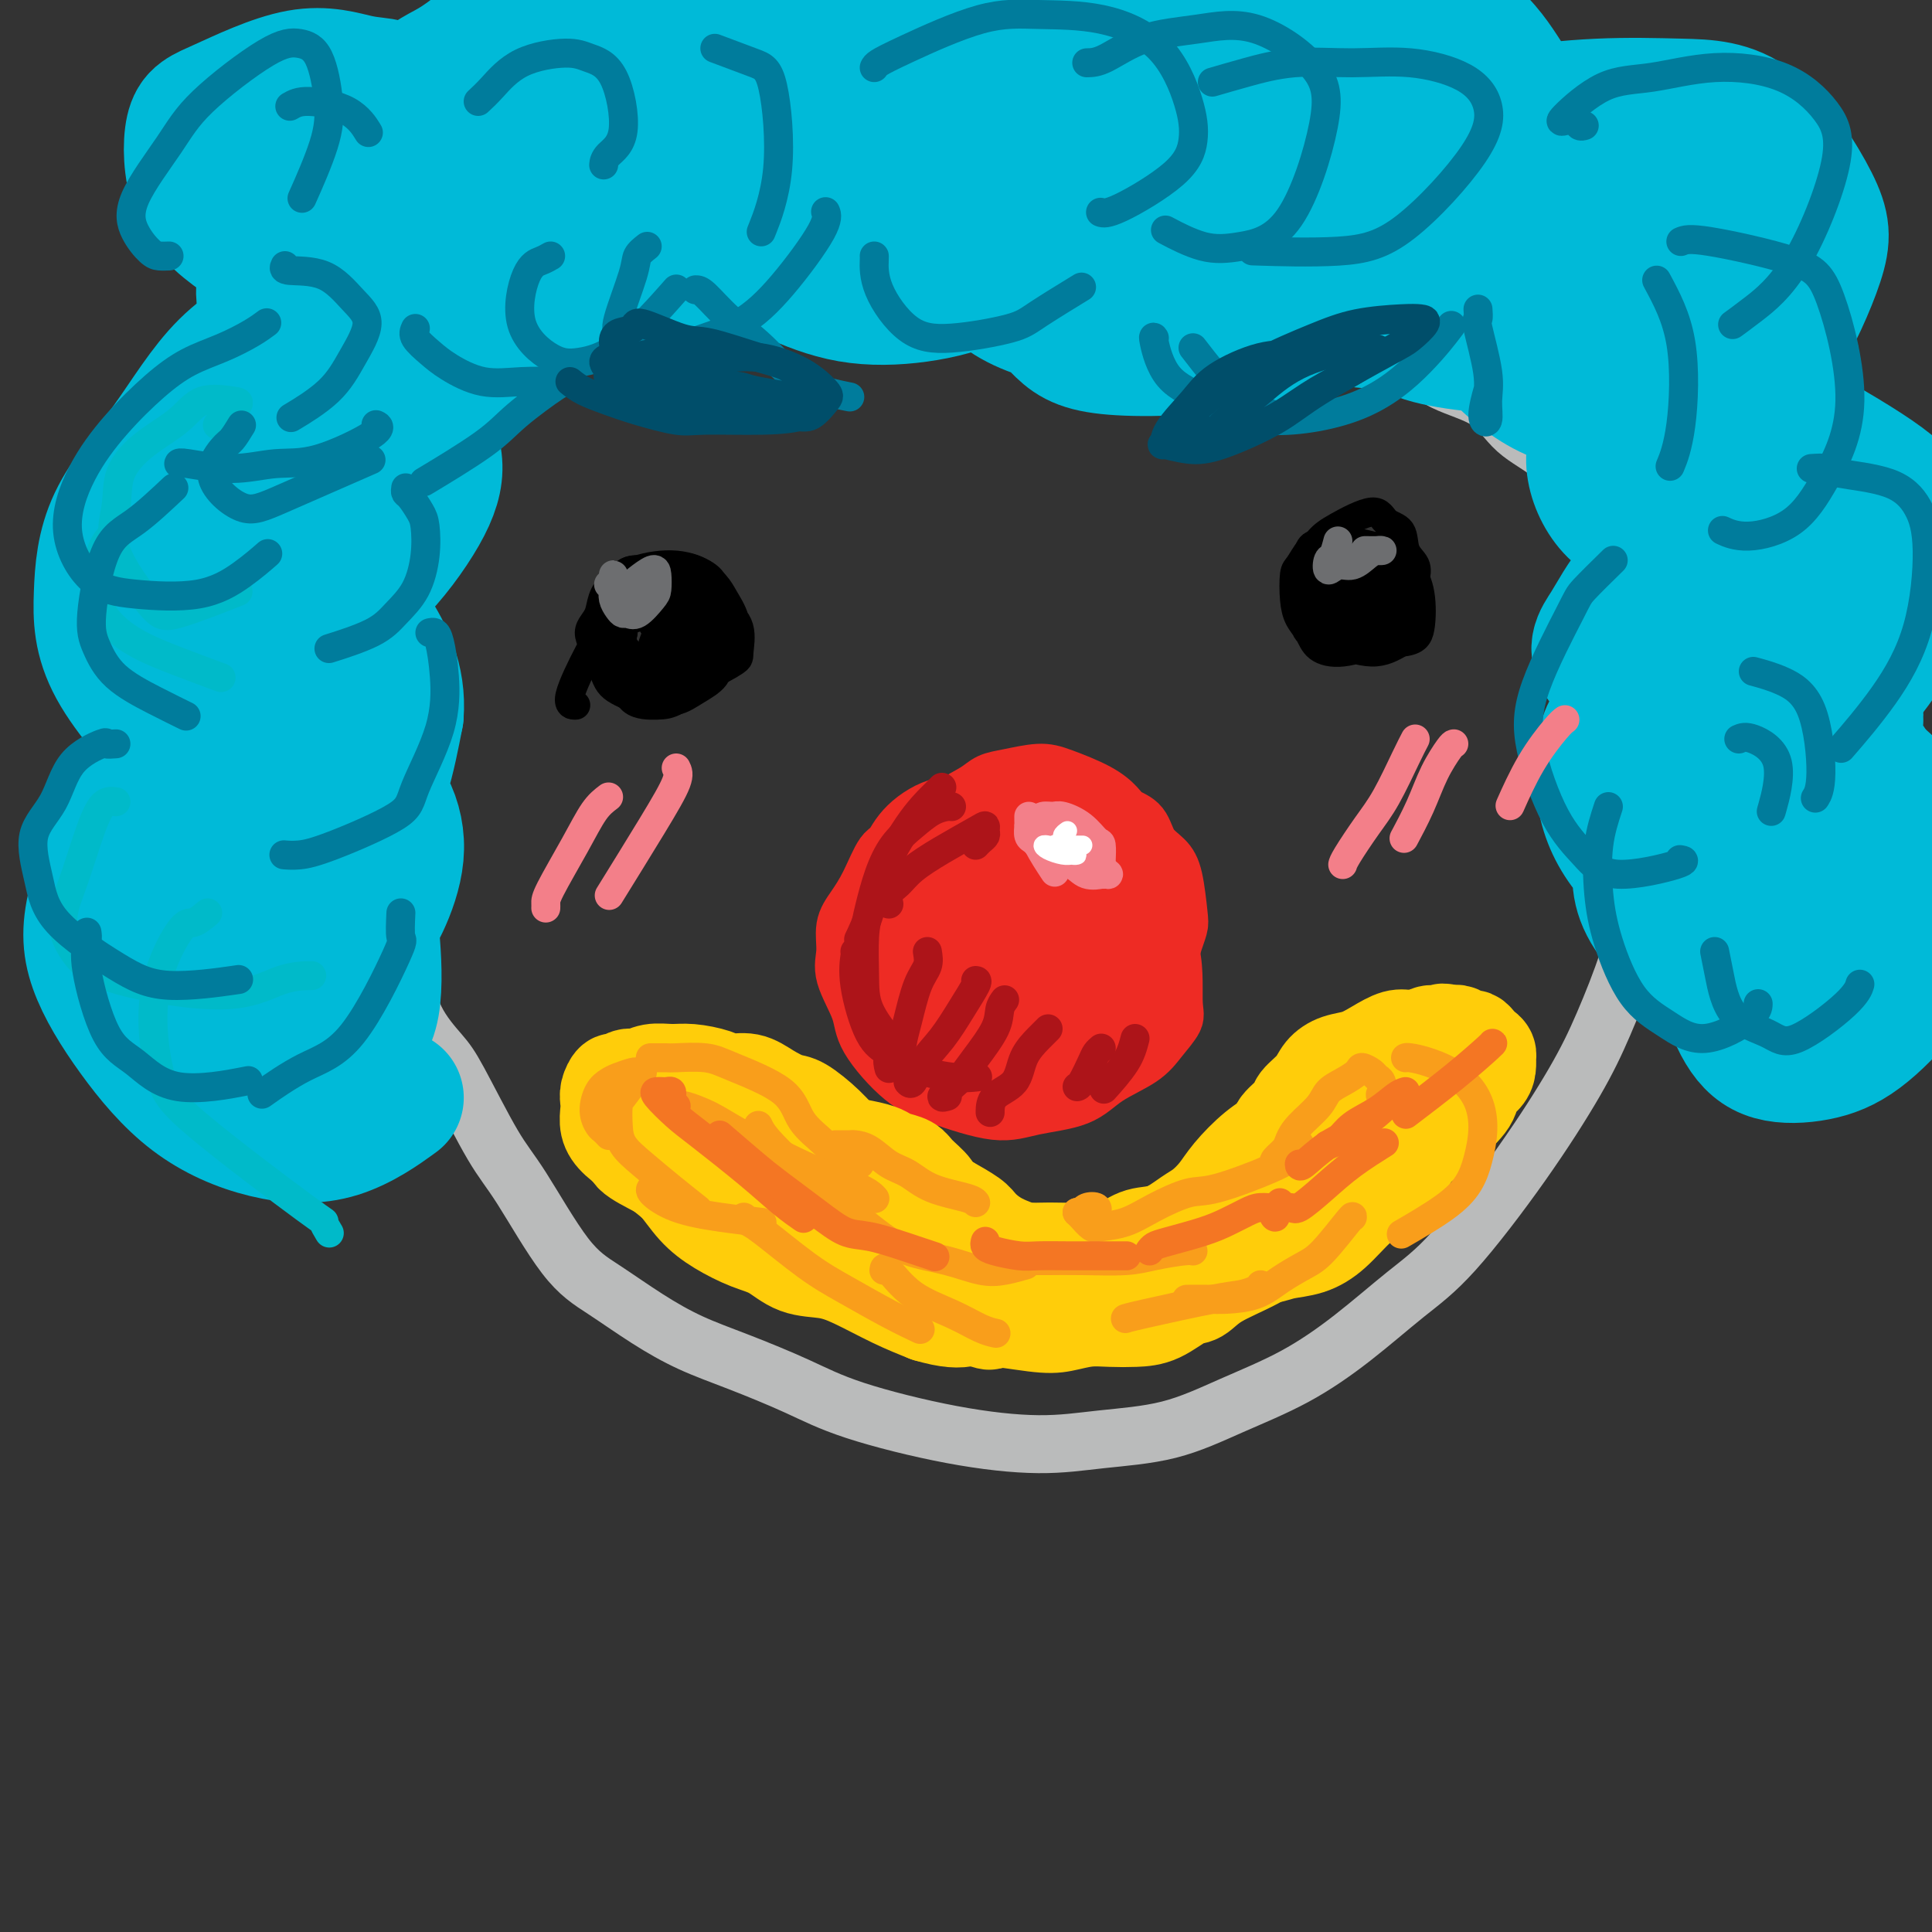 <svg viewBox='0 0 400 400' version='1.1' xmlns='http://www.w3.org/2000/svg' xmlns:xlink='http://www.w3.org/1999/xlink'><rect x="0" y="0" width="400" height="400" fill="#333333" stroke="none"/><g fill='none' stroke='#BABBBB' stroke-width='12' stroke-linecap='round' stroke-linejoin='round'><path d='M170,49c-0.979,-0.645 -1.958,-1.290 -3,-2c-1.042,-0.710 -2.148,-1.484 -3,-2c-0.852,-0.516 -1.451,-0.775 -3,-1c-1.549,-0.225 -4.050,-0.416 -6,0c-1.950,0.416 -3.351,1.441 -5,2c-1.649,0.559 -3.548,0.654 -5,1c-1.452,0.346 -2.459,0.942 -5,2c-2.541,1.058 -6.615,2.577 -9,4c-2.385,1.423 -3.079,2.750 -5,4c-1.921,1.250 -5.069,2.422 -7,4c-1.931,1.578 -2.645,3.562 -4,5c-1.355,1.438 -3.351,2.331 -5,3c-1.649,0.669 -2.953,1.116 -4,2c-1.047,0.884 -1.839,2.207 -3,4c-1.161,1.793 -2.690,4.058 -4,6c-1.310,1.942 -2.399,3.563 -4,6c-1.601,2.437 -3.713,5.692 -6,9c-2.287,3.308 -4.749,6.669 -6,9c-1.251,2.331 -1.292,3.632 -2,5c-0.708,1.368 -2.085,2.801 -3,5c-0.915,2.199 -1.370,5.162 -2,8c-0.630,2.838 -1.436,5.550 -2,8c-0.564,2.450 -0.887,4.639 -1,7c-0.113,2.361 -0.016,4.895 0,9c0.016,4.105 -0.047,9.781 0,14c0.047,4.219 0.205,6.982 1,10c0.795,3.018 2.227,6.291 3,9c0.773,2.709 0.886,4.855 1,7'/><path d='M78,187c1.361,5.031 2.265,4.609 3,6c0.735,1.391 1.301,4.594 2,8c0.699,3.406 1.529,7.014 3,10c1.471,2.986 3.581,5.351 5,7c1.419,1.649 2.147,2.581 4,6c1.853,3.419 4.831,9.323 7,13c2.169,3.677 3.528,5.127 6,9c2.472,3.873 6.056,10.169 9,14c2.944,3.831 5.250,5.195 8,7c2.750,1.805 5.946,4.049 9,6c3.054,1.951 5.967,3.607 9,5c3.033,1.393 6.186,2.521 10,4c3.814,1.479 8.288,3.308 12,5c3.712,1.692 6.662,3.248 12,5c5.338,1.752 13.065,3.698 20,5c6.935,1.302 13.077,1.958 18,2c4.923,0.042 8.626,-0.529 13,-1c4.374,-0.471 9.420,-0.841 14,-2c4.580,-1.159 8.696,-3.107 13,-5c4.304,-1.893 8.796,-3.730 13,-6c4.204,-2.270 8.118,-4.974 12,-8c3.882,-3.026 7.730,-6.375 11,-9c3.270,-2.625 5.961,-4.526 10,-9c4.039,-4.474 9.427,-11.521 14,-18c4.573,-6.479 8.333,-12.389 11,-17c2.667,-4.611 4.242,-7.922 6,-12c1.758,-4.078 3.697,-8.924 5,-13c1.303,-4.076 1.968,-7.381 3,-11c1.032,-3.619 2.432,-7.551 3,-12c0.568,-4.449 0.305,-9.414 0,-14c-0.305,-4.586 -0.653,-8.793 -1,-13'/><path d='M342,149c-0.428,-7.696 -1.000,-13.436 -2,-18c-1.000,-4.564 -2.430,-7.951 -4,-12c-1.570,-4.049 -3.279,-8.761 -5,-12c-1.721,-3.239 -3.452,-5.005 -5,-7c-1.548,-1.995 -2.911,-4.220 -5,-6c-2.089,-1.780 -4.904,-3.117 -7,-5c-2.096,-1.883 -3.472,-4.313 -6,-6c-2.528,-1.687 -6.206,-2.630 -9,-4c-2.794,-1.370 -4.702,-3.167 -8,-5c-3.298,-1.833 -7.984,-3.703 -12,-5c-4.016,-1.297 -7.362,-2.022 -10,-3c-2.638,-0.978 -4.567,-2.209 -7,-3c-2.433,-0.791 -5.371,-1.141 -8,-2c-2.629,-0.859 -4.949,-2.226 -7,-3c-2.051,-0.774 -3.833,-0.956 -6,-2c-2.167,-1.044 -4.721,-2.951 -7,-4c-2.279,-1.049 -4.284,-1.241 -6,-2c-1.716,-0.759 -3.143,-2.086 -6,-4c-2.857,-1.914 -7.145,-4.415 -10,-6c-2.855,-1.585 -4.276,-2.254 -6,-3c-1.724,-0.746 -3.752,-1.570 -6,-2c-2.248,-0.430 -4.718,-0.468 -7,-1c-2.282,-0.532 -4.376,-1.560 -6,-2c-1.624,-0.440 -2.776,-0.293 -5,0c-2.224,0.293 -5.518,0.734 -8,1c-2.482,0.266 -4.151,0.359 -7,1c-2.849,0.641 -6.877,1.829 -10,3c-3.123,1.171 -5.342,2.324 -8,4c-2.658,1.676 -5.754,3.874 -9,5c-3.246,1.126 -6.642,1.179 -9,2c-2.358,0.821 -3.679,2.411 -5,4'/><path d='M126,52c-5.428,2.657 -3.497,1.798 -4,2c-0.503,0.202 -3.442,1.463 -5,3c-1.558,1.537 -1.737,3.350 -2,4c-0.263,0.650 -0.609,0.136 -1,1c-0.391,0.864 -0.826,3.104 -1,4c-0.174,0.896 -0.087,0.448 0,0'/><path d='M175,36c0.605,-0.353 1.210,-0.706 2,-1c0.790,-0.294 1.765,-0.527 3,-1c1.235,-0.473 2.729,-1.184 4,-2c1.271,-0.816 2.317,-1.736 4,-2c1.683,-0.264 4.002,0.127 7,0c2.998,-0.127 6.675,-0.771 9,-1c2.325,-0.229 3.296,-0.042 6,0c2.704,0.042 7.140,-0.062 10,0c2.860,0.062 4.146,0.291 6,1c1.854,0.709 4.278,1.899 7,3c2.722,1.101 5.744,2.112 8,3c2.256,0.888 3.746,1.651 6,3c2.254,1.349 5.270,3.283 8,5c2.730,1.717 5.173,3.216 8,5c2.827,1.784 6.039,3.852 11,6c4.961,2.148 11.671,4.375 16,6c4.329,1.625 6.275,2.649 9,4c2.725,1.351 6.228,3.030 9,5c2.772,1.970 4.813,4.229 7,7c2.187,2.771 4.521,6.052 7,9c2.479,2.948 5.102,5.563 7,8c1.898,2.437 3.069,4.697 5,10c1.931,5.303 4.621,13.648 6,19c1.379,5.352 1.448,7.710 2,12c0.552,4.290 1.586,10.511 2,13c0.414,2.489 0.207,1.244 0,0'/><path d='M231,31c0.339,0.009 0.679,0.019 2,0c1.321,-0.019 3.625,-0.066 6,0c2.375,0.066 4.821,0.245 8,1c3.179,0.755 7.092,2.087 11,3c3.908,0.913 7.810,1.409 12,3c4.190,1.591 8.669,4.278 13,6c4.331,1.722 8.515,2.480 12,4c3.485,1.520 6.272,3.803 10,8c3.728,4.197 8.397,10.310 12,17c3.603,6.690 6.141,13.958 8,19c1.859,5.042 3.039,7.857 4,11c0.961,3.143 1.703,6.612 2,8c0.297,1.388 0.148,0.694 0,0'/></g>
<g fill='none' stroke='#EE2B24' stroke-width='12' stroke-linecap='round' stroke-linejoin='round'><path d='M211,175c0.527,-1.179 1.054,-2.358 1,-3c-0.054,-0.642 -0.690,-0.749 -1,-1c-0.310,-0.251 -0.295,-0.648 -1,-1c-0.705,-0.352 -2.129,-0.658 -3,-1c-0.871,-0.342 -1.188,-0.718 -2,-1c-0.812,-0.282 -2.118,-0.469 -4,0c-1.882,0.469 -4.341,1.594 -6,2c-1.659,0.406 -2.517,0.093 -4,1c-1.483,0.907 -3.592,3.035 -5,4c-1.408,0.965 -2.114,0.768 -3,2c-0.886,1.232 -1.953,3.894 -3,6c-1.047,2.106 -2.074,3.654 -3,5c-0.926,1.346 -1.753,2.488 -2,4c-0.247,1.512 0.084,3.395 0,5c-0.084,1.605 -0.584,2.932 0,5c0.584,2.068 2.251,4.878 3,7c0.749,2.122 0.580,3.557 2,6c1.420,2.443 4.431,5.894 7,8c2.569,2.106 4.697,2.868 8,4c3.303,1.132 7.780,2.635 11,3c3.220,0.365 5.183,-0.407 8,-1c2.817,-0.593 6.489,-1.006 9,-2c2.511,-0.994 3.860,-2.569 6,-4c2.140,-1.431 5.072,-2.716 7,-4c1.928,-1.284 2.851,-2.565 4,-4c1.149,-1.435 2.525,-3.024 3,-4c0.475,-0.976 0.051,-1.340 0,-4c-0.051,-2.660 0.271,-7.617 -1,-11c-1.271,-3.383 -4.136,-5.191 -7,-7'/><path d='M235,189c-2.198,-2.420 -4.193,-4.972 -6,-7c-1.807,-2.028 -3.426,-3.534 -5,-5c-1.574,-1.466 -3.104,-2.893 -5,-4c-1.896,-1.107 -4.160,-1.894 -6,-3c-1.840,-1.106 -3.258,-2.532 -5,-3c-1.742,-0.468 -3.808,0.023 -6,0c-2.192,-0.023 -4.509,-0.558 -7,0c-2.491,0.558 -5.155,2.211 -7,4c-1.845,1.789 -2.869,3.716 -4,6c-1.131,2.284 -2.367,4.926 -3,7c-0.633,2.074 -0.663,3.581 -1,5c-0.337,1.419 -0.981,2.752 -1,4c-0.019,1.248 0.588,2.412 1,4c0.412,1.588 0.631,3.599 2,6c1.369,2.401 3.889,5.193 6,7c2.111,1.807 3.813,2.630 7,3c3.187,0.370 7.861,0.287 11,0c3.139,-0.287 4.745,-0.778 7,-2c2.255,-1.222 5.159,-3.174 7,-5c1.841,-1.826 2.620,-3.525 4,-5c1.380,-1.475 3.362,-2.725 4,-4c0.638,-1.275 -0.068,-2.576 0,-4c0.068,-1.424 0.911,-2.972 0,-5c-0.911,-2.028 -3.576,-4.534 -7,-6c-3.424,-1.466 -7.605,-1.890 -10,-2c-2.395,-0.110 -3.002,0.095 -5,0c-1.998,-0.095 -5.386,-0.490 -8,0c-2.614,0.490 -4.453,1.863 -6,3c-1.547,1.137 -2.801,2.037 -4,3c-1.199,0.963 -2.343,1.989 -3,3c-0.657,1.011 -0.829,2.005 -1,3'/><path d='M184,192c-2.453,1.744 -1.585,0.103 0,2c1.585,1.897 3.886,7.332 7,11c3.114,3.668 7.041,5.568 10,7c2.959,1.432 4.951,2.396 7,3c2.049,0.604 4.155,0.848 6,1c1.845,0.152 3.427,0.213 5,-1c1.573,-1.213 3.135,-3.698 4,-7c0.865,-3.302 1.032,-7.419 1,-10c-0.032,-2.581 -0.262,-3.625 -2,-7c-1.738,-3.375 -4.984,-9.081 -7,-12c-2.016,-2.919 -2.801,-3.050 -5,-4c-2.199,-0.950 -5.813,-2.719 -9,-3c-3.187,-0.281 -5.946,0.927 -8,3c-2.054,2.073 -3.403,5.010 -5,8c-1.597,2.990 -3.441,6.032 -4,9c-0.559,2.968 0.166,5.862 1,9c0.834,3.138 1.777,6.521 3,9c1.223,2.479 2.727,4.053 6,5c3.273,0.947 8.316,1.266 12,1c3.684,-0.266 6.009,-1.116 9,-4c2.991,-2.884 6.649,-7.801 9,-11c2.351,-3.199 3.394,-4.678 4,-6c0.606,-1.322 0.776,-2.486 0,-4c-0.776,-1.514 -2.498,-3.378 -4,-5c-1.502,-1.622 -2.785,-3.000 -5,-4c-2.215,-1.000 -5.361,-1.620 -8,-2c-2.639,-0.380 -4.771,-0.519 -9,0c-4.229,0.519 -10.556,1.696 -14,3c-3.444,1.304 -4.004,2.736 -5,5c-0.996,2.264 -2.427,5.361 -3,8c-0.573,2.639 -0.286,4.819 0,7'/><path d='M180,203c-0.200,3.933 0.800,6.267 2,8c1.200,1.733 2.600,2.865 5,4c2.400,1.135 5.800,2.273 9,3c3.200,0.727 6.201,1.042 9,1c2.799,-0.042 5.397,-0.443 9,-2c3.603,-1.557 8.213,-4.271 11,-8c2.787,-3.729 3.753,-8.473 4,-11c0.247,-2.527 -0.225,-2.837 -1,-4c-0.775,-1.163 -1.851,-3.178 -4,-5c-2.149,-1.822 -5.369,-3.450 -8,-5c-2.631,-1.550 -4.671,-3.021 -7,-3c-2.329,0.021 -4.946,1.535 -7,3c-2.054,1.465 -3.546,2.881 -5,5c-1.454,2.119 -2.869,4.940 -3,8c-0.131,3.060 1.023,6.361 3,9c1.977,2.639 4.778,4.618 7,6c2.222,1.382 3.866,2.166 6,2c2.134,-0.166 4.758,-1.281 7,-3c2.242,-1.719 4.102,-4.041 5,-7c0.898,-2.959 0.833,-6.557 1,-8c0.167,-1.443 0.566,-0.733 -1,-2c-1.566,-1.267 -5.097,-4.511 -8,-6c-2.903,-1.489 -5.177,-1.224 -7,-1c-1.823,0.224 -3.197,0.407 -5,2c-1.803,1.593 -4.037,4.597 -5,7c-0.963,2.403 -0.655,4.205 0,6c0.655,1.795 1.656,3.583 3,5c1.344,1.417 3.030,2.462 5,3c1.970,0.538 4.223,0.568 6,0c1.777,-0.568 3.079,-1.734 4,-3c0.921,-1.266 1.460,-2.633 2,-4'/><path d='M217,203c0.942,-2.217 0.296,-4.259 -1,-6c-1.296,-1.741 -3.244,-3.181 -5,-4c-1.756,-0.819 -3.321,-1.015 -4,-1c-0.679,0.015 -0.474,0.242 -1,1c-0.526,0.758 -1.784,2.045 -2,4c-0.216,1.955 0.612,4.576 2,7c1.388,2.424 3.338,4.652 5,6c1.662,1.348 3.037,1.816 5,2c1.963,0.184 4.513,0.082 6,0c1.487,-0.082 1.910,-0.145 2,-1c0.090,-0.855 -0.153,-2.503 -1,-4c-0.847,-1.497 -2.297,-2.844 -4,-4c-1.703,-1.156 -3.659,-2.122 -5,-3c-1.341,-0.878 -2.067,-1.667 -3,-2c-0.933,-0.333 -2.074,-0.210 -3,0c-0.926,0.210 -1.638,0.506 -2,1c-0.362,0.494 -0.374,1.187 1,3c1.374,1.813 4.134,4.746 6,6c1.866,1.254 2.839,0.829 4,1c1.161,0.171 2.509,0.938 3,1c0.491,0.062 0.125,-0.580 0,-1c-0.125,-0.420 -0.007,-0.616 0,-1c0.007,-0.384 -0.096,-0.955 -1,-2c-0.904,-1.045 -2.610,-2.565 -4,-4c-1.390,-1.435 -2.464,-2.784 -4,-4c-1.536,-1.216 -3.532,-2.297 -5,-5c-1.468,-2.703 -2.407,-7.028 -3,-9c-0.593,-1.972 -0.839,-1.590 -1,-2c-0.161,-0.410 -0.236,-1.610 0,-2c0.236,-0.390 0.782,0.032 1,0c0.218,-0.032 0.109,-0.516 0,-1'/><path d='M203,179c-0.524,-2.575 -0.334,-2.014 0,-2c0.334,0.014 0.811,-0.521 1,-1c0.189,-0.479 0.091,-0.903 0,-1c-0.091,-0.097 -0.176,0.132 0,0c0.176,-0.132 0.613,-0.623 1,-1c0.387,-0.377 0.723,-0.638 1,-1c0.277,-0.362 0.496,-0.825 1,-1c0.504,-0.175 1.292,-0.062 2,0c0.708,0.062 1.337,0.072 2,0c0.663,-0.072 1.360,-0.227 2,0c0.640,0.227 1.224,0.837 2,1c0.776,0.163 1.745,-0.119 3,0c1.255,0.119 2.796,0.640 4,1c1.204,0.360 2.070,0.561 3,1c0.930,0.439 1.923,1.117 3,2c1.077,0.883 2.239,1.973 3,3c0.761,1.027 1.123,1.992 2,3c0.877,1.008 2.271,2.060 3,3c0.729,0.940 0.793,1.767 1,3c0.207,1.233 0.557,2.871 1,4c0.443,1.129 0.980,1.748 1,4c0.020,2.252 -0.476,6.136 -1,9c-0.524,2.864 -1.074,4.707 -2,6c-0.926,1.293 -2.226,2.035 -3,3c-0.774,0.965 -1.020,2.154 -2,3c-0.980,0.846 -2.694,1.348 -4,2c-1.306,0.652 -2.206,1.453 -3,2c-0.794,0.547 -1.483,0.840 -2,1c-0.517,0.160 -0.862,0.189 -1,0c-0.138,-0.189 -0.069,-0.594 0,-1'/><path d='M221,222c-2.301,1.633 -0.554,0.716 1,-1c1.554,-1.716 2.915,-4.230 4,-6c1.085,-1.770 1.895,-2.796 3,-4c1.105,-1.204 2.505,-2.587 4,-4c1.495,-1.413 3.084,-2.858 4,-4c0.916,-1.142 1.160,-1.982 2,-3c0.840,-1.018 2.275,-2.215 3,-3c0.725,-0.785 0.739,-1.158 1,-2c0.261,-0.842 0.767,-2.153 1,-3c0.233,-0.847 0.191,-1.232 0,-3c-0.191,-1.768 -0.530,-4.921 -1,-7c-0.470,-2.079 -1.070,-3.084 -2,-4c-0.930,-0.916 -2.192,-1.743 -3,-3c-0.808,-1.257 -1.164,-2.946 -2,-4c-0.836,-1.054 -2.153,-1.474 -3,-2c-0.847,-0.526 -1.223,-1.157 -2,-2c-0.777,-0.843 -1.955,-1.898 -4,-3c-2.045,-1.102 -4.958,-2.251 -7,-3c-2.042,-0.749 -3.214,-1.096 -5,-1c-1.786,0.096 -4.186,0.636 -6,1c-1.814,0.364 -3.042,0.551 -4,1c-0.958,0.449 -1.645,1.159 -3,2c-1.355,0.841 -3.379,1.815 -5,3c-1.621,1.185 -2.841,2.583 -4,4c-1.159,1.417 -2.258,2.852 -3,4c-0.742,1.148 -1.128,2.009 -2,4c-0.872,1.991 -2.231,5.111 -3,7c-0.769,1.889 -0.948,2.548 -1,3c-0.052,0.452 0.025,0.699 0,1c-0.025,0.301 -0.150,0.658 0,1c0.150,0.342 0.575,0.671 1,1'/><path d='M185,192c-0.655,2.759 0.207,1.155 1,1c0.793,-0.155 1.515,1.138 3,2c1.485,0.862 3.731,1.294 5,2c1.269,0.706 1.560,1.685 3,3c1.440,1.315 4.030,2.965 6,4c1.970,1.035 3.321,1.453 5,2c1.679,0.547 3.685,1.221 5,2c1.315,0.779 1.938,1.662 3,2c1.062,0.338 2.561,0.132 4,0c1.439,-0.132 2.816,-0.190 4,-1c1.184,-0.810 2.174,-2.371 3,-3c0.826,-0.629 1.490,-0.326 3,-1c1.510,-0.674 3.868,-2.324 5,-3c1.132,-0.676 1.037,-0.379 2,-1c0.963,-0.621 2.984,-2.159 4,-3c1.016,-0.841 1.026,-0.984 1,-1c-0.026,-0.016 -0.089,0.096 0,0c0.089,-0.096 0.329,-0.398 0,-1c-0.329,-0.602 -1.229,-1.502 -2,-2c-0.771,-0.498 -1.415,-0.593 -2,-1c-0.585,-0.407 -1.113,-1.126 -2,-2c-0.887,-0.874 -2.132,-1.904 -3,-3c-0.868,-1.096 -1.357,-2.259 -2,-3c-0.643,-0.741 -1.440,-1.060 -2,-2c-0.560,-0.940 -0.882,-2.499 -1,-3c-0.118,-0.501 -0.032,0.057 0,0c0.032,-0.057 0.009,-0.731 0,-1c-0.009,-0.269 -0.005,-0.135 0,0'/></g>
<g fill='none' stroke='#AD1419' stroke-width='6' stroke-linecap='round' stroke-linejoin='round'><path d='M202,175c0.308,-0.331 0.617,-0.663 1,-1c0.383,-0.337 0.842,-0.681 1,-1c0.158,-0.319 0.016,-0.613 0,-1c-0.016,-0.387 0.095,-0.868 0,-1c-0.095,-0.132 -0.397,0.086 -2,1c-1.603,0.914 -4.506,2.526 -7,4c-2.494,1.474 -4.577,2.812 -6,4c-1.423,1.188 -2.186,2.226 -3,3c-0.814,0.774 -1.681,1.285 -2,2c-0.319,0.715 -0.091,1.633 0,2c0.091,0.367 0.046,0.184 0,0'/><path d='M197,167c-0.177,-0.045 -0.355,-0.090 -1,0c-0.645,0.090 -1.759,0.316 -3,1c-1.241,0.684 -2.609,1.828 -4,3c-1.391,1.172 -2.803,2.373 -4,4c-1.197,1.627 -2.177,3.678 -3,6c-0.823,2.322 -1.488,4.913 -2,7c-0.512,2.087 -0.869,3.669 -1,6c-0.131,2.331 -0.035,5.409 0,8c0.035,2.591 0.009,4.694 1,7c0.991,2.306 2.997,4.813 4,6c1.003,1.187 1.001,1.053 1,1c-0.001,-0.053 -0.000,-0.027 0,0'/><path d='M177,197c0.066,0.019 0.131,0.039 0,1c-0.131,0.961 -0.459,2.864 0,6c0.459,3.136 1.703,7.506 3,10c1.297,2.494 2.646,3.113 4,4c1.354,0.887 2.713,2.042 5,3c2.287,0.958 5.500,1.720 8,2c2.500,0.280 4.286,0.080 5,0c0.714,-0.080 0.357,-0.040 0,0'/><path d='M192,197c0.173,1.001 0.346,2.002 0,3c-0.346,0.998 -1.210,1.992 -2,4c-0.790,2.008 -1.504,5.029 -2,7c-0.496,1.971 -0.774,2.893 -1,4c-0.226,1.107 -0.401,2.400 -1,3c-0.599,0.600 -1.623,0.508 -2,1c-0.377,0.492 -0.108,1.569 0,2c0.108,0.431 0.054,0.215 0,0'/><path d='M202,203c0.247,0.007 0.494,0.013 0,1c-0.494,0.987 -1.730,2.954 -3,5c-1.270,2.046 -2.575,4.170 -4,6c-1.425,1.830 -2.970,3.367 -4,5c-1.030,1.633 -1.547,3.363 -2,4c-0.453,0.637 -0.844,0.182 -1,0c-0.156,-0.182 -0.078,-0.091 0,0'/><path d='M208,207c-0.409,0.545 -0.819,1.090 -1,2c-0.181,0.910 -0.134,2.185 -1,4c-0.866,1.815 -2.645,4.171 -4,6c-1.355,1.829 -2.286,3.131 -3,4c-0.714,0.869 -1.212,1.305 -2,2c-0.788,0.695 -1.866,1.649 -2,2c-0.134,0.351 0.676,0.100 1,0c0.324,-0.100 0.162,-0.050 0,0'/><path d='M217,213c-0.536,0.526 -1.072,1.052 -2,2c-0.928,0.948 -2.249,2.318 -3,4c-0.751,1.682 -0.933,3.678 -2,5c-1.067,1.322 -3.018,1.971 -4,3c-0.982,1.029 -0.995,2.437 -1,3c-0.005,0.563 -0.003,0.282 0,0'/><path d='M228,217c-0.362,0.309 -0.724,0.619 -1,1c-0.276,0.381 -0.466,0.834 -1,2c-0.534,1.166 -1.413,3.045 -2,4c-0.587,0.955 -0.882,0.987 -1,1c-0.118,0.013 -0.059,0.006 0,0'/><path d='M235,215c-0.400,1.556 -0.800,3.111 -2,5c-1.200,1.889 -3.200,4.111 -4,5c-0.800,0.889 -0.400,0.444 0,0'/><path d='M195,163c-0.416,0.414 -0.831,0.829 -1,1c-0.169,0.171 -0.091,0.099 -1,1c-0.909,0.901 -2.804,2.775 -5,6c-2.196,3.225 -4.692,7.803 -6,11c-1.308,3.197 -1.429,5.015 -2,7c-0.571,1.985 -1.592,4.139 -2,5c-0.408,0.861 -0.204,0.431 0,0'/></g>
<g fill='none' stroke='#F37F89' stroke-width='6' stroke-linecap='round' stroke-linejoin='round'><path d='M213,169c-0.006,0.364 -0.012,0.729 0,1c0.012,0.271 0.041,0.449 0,1c-0.041,0.551 -0.154,1.474 0,2c0.154,0.526 0.574,0.655 1,1c0.426,0.345 0.860,0.905 1,1c0.140,0.095 -0.012,-0.276 1,0c1.012,0.276 3.189,1.199 5,2c1.811,0.801 3.256,1.479 4,2c0.744,0.521 0.788,0.885 1,1c0.212,0.115 0.593,-0.019 1,0c0.407,0.019 0.839,0.190 1,0c0.161,-0.190 0.049,-0.740 0,-1c-0.049,-0.260 -0.037,-0.231 0,-1c0.037,-0.769 0.099,-2.335 0,-3c-0.099,-0.665 -0.359,-0.428 -1,-1c-0.641,-0.572 -1.663,-1.954 -3,-3c-1.337,-1.046 -2.988,-1.755 -4,-2c-1.012,-0.245 -1.385,-0.027 -2,0c-0.615,0.027 -1.470,-0.137 -2,0c-0.530,0.137 -0.733,0.576 -1,1c-0.267,0.424 -0.598,0.833 -1,1c-0.402,0.167 -0.874,0.091 -1,0c-0.126,-0.091 0.093,-0.196 1,1c0.907,1.196 2.501,3.694 4,5c1.499,1.306 2.902,1.422 4,2c1.098,0.578 1.892,1.619 3,2c1.108,0.381 2.529,0.103 3,0c0.471,-0.103 -0.008,-0.029 0,0c0.008,0.029 0.504,0.015 1,0'/><path d='M229,181c1.429,0.350 -0.500,-0.775 -1,-1c-0.500,-0.225 0.427,0.451 0,0c-0.427,-0.451 -2.208,-2.027 -4,-3c-1.792,-0.973 -3.593,-1.342 -5,-2c-1.407,-0.658 -2.418,-1.604 -3,-2c-0.582,-0.396 -0.733,-0.240 -1,0c-0.267,0.240 -0.649,0.565 0,2c0.649,1.435 2.328,3.982 3,5c0.672,1.018 0.336,0.509 0,0'/></g>
<g fill='none' stroke='#FFFFFF' stroke-width='4' stroke-linecap='round' stroke-linejoin='round'><path d='M221,172c-0.478,0.339 -0.955,0.679 -1,1c-0.045,0.321 0.343,0.625 0,1c-0.343,0.375 -1.417,0.822 -2,1c-0.583,0.178 -0.676,0.086 -1,0c-0.324,-0.086 -0.881,-0.167 -1,0c-0.119,0.167 0.200,0.581 1,1c0.800,0.419 2.082,0.841 3,1c0.918,0.159 1.472,0.053 2,0c0.528,-0.053 1.032,-0.053 1,0c-0.032,0.053 -0.598,0.158 -1,0c-0.402,-0.158 -0.638,-0.578 -1,-1c-0.362,-0.422 -0.850,-0.845 -1,-1c-0.150,-0.155 0.037,-0.042 0,0c-0.037,0.042 -0.299,0.011 0,0c0.299,-0.011 1.157,-0.003 2,0c0.843,0.003 1.669,0.001 2,0c0.331,-0.001 0.165,-0.000 0,0'/></g>
<g fill='none' stroke='#FFCD0A' stroke-width='20' stroke-linecap='round' stroke-linejoin='round'><path d='M166,239c-0.623,-1.081 -1.246,-2.162 -2,-3c-0.754,-0.838 -1.638,-1.432 -2,-2c-0.362,-0.568 -0.203,-1.108 -1,-2c-0.797,-0.892 -2.549,-2.134 -4,-3c-1.451,-0.866 -2.602,-1.357 -4,-2c-1.398,-0.643 -3.044,-1.440 -4,-2c-0.956,-0.560 -1.221,-0.883 -2,-1c-0.779,-0.117 -2.071,-0.029 -3,0c-0.929,0.029 -1.495,-0.000 -2,0c-0.505,0.000 -0.948,0.030 -2,0c-1.052,-0.030 -2.712,-0.118 -4,0c-1.288,0.118 -2.203,0.444 -3,1c-0.797,0.556 -1.477,1.342 -2,2c-0.523,0.658 -0.891,1.186 -1,2c-0.109,0.814 0.039,1.912 0,3c-0.039,1.088 -0.265,2.165 0,3c0.265,0.835 1.021,1.426 1,2c-0.021,0.574 -0.819,1.129 0,2c0.819,0.871 3.253,2.058 5,3c1.747,0.942 2.805,1.641 4,3c1.195,1.359 2.527,3.380 4,5c1.473,1.620 3.089,2.839 5,4c1.911,1.161 4.118,2.263 6,3c1.882,0.737 3.439,1.110 5,2c1.561,0.890 3.125,2.296 5,3c1.875,0.704 4.059,0.704 6,1c1.941,0.296 3.638,0.887 6,2c2.362,1.113 5.389,2.746 8,4c2.611,1.254 4.805,2.127 7,3'/><path d='M192,272c8.763,2.589 9.170,0.061 11,-1c1.830,-1.061 5.082,-0.655 8,-1c2.918,-0.345 5.502,-1.440 8,-2c2.498,-0.560 4.909,-0.584 7,-1c2.091,-0.416 3.862,-1.225 6,-2c2.138,-0.775 4.643,-1.517 7,-2c2.357,-0.483 4.566,-0.706 7,-1c2.434,-0.294 5.094,-0.660 8,-1c2.906,-0.340 6.058,-0.653 8,-1c1.942,-0.347 2.674,-0.727 4,-1c1.326,-0.273 3.245,-0.440 5,-1c1.755,-0.560 3.345,-1.513 5,-3c1.655,-1.487 3.375,-3.509 5,-5c1.625,-1.491 3.154,-2.450 5,-4c1.846,-1.550 4.010,-3.689 5,-5c0.990,-1.311 0.808,-1.793 2,-3c1.192,-1.207 3.759,-3.138 6,-5c2.241,-1.862 4.156,-3.655 5,-5c0.844,-1.345 0.618,-2.240 1,-3c0.382,-0.760 1.371,-1.383 2,-2c0.629,-0.617 0.898,-1.226 1,-2c0.102,-0.774 0.039,-1.713 0,-2c-0.039,-0.287 -0.052,0.077 0,0c0.052,-0.077 0.170,-0.594 0,-1c-0.170,-0.406 -0.627,-0.701 -1,-1c-0.373,-0.299 -0.663,-0.602 -1,-1c-0.337,-0.398 -0.720,-0.891 -1,-1c-0.280,-0.109 -0.456,0.167 -1,0c-0.544,-0.167 -1.454,-0.776 -2,-1c-0.546,-0.224 -0.727,-0.064 -1,0c-0.273,0.064 -0.636,0.032 -1,0'/><path d='M300,214c-1.597,-0.755 -1.591,-0.143 -2,0c-0.409,0.143 -1.235,-0.183 -2,0c-0.765,0.183 -1.469,0.875 -2,1c-0.531,0.125 -0.887,-0.318 -2,0c-1.113,0.318 -2.982,1.395 -4,2c-1.018,0.605 -1.186,0.736 -2,1c-0.814,0.264 -2.273,0.661 -3,1c-0.727,0.339 -0.721,0.622 -2,2c-1.279,1.378 -3.844,3.853 -5,5c-1.156,1.147 -0.905,0.968 -1,1c-0.095,0.032 -0.537,0.277 -1,1c-0.463,0.723 -0.946,1.926 -2,3c-1.054,1.074 -2.680,2.019 -4,3c-1.320,0.981 -2.335,1.997 -3,3c-0.665,1.003 -0.980,1.992 -2,3c-1.020,1.008 -2.745,2.036 -4,3c-1.255,0.964 -2.041,1.863 -3,3c-0.959,1.137 -2.091,2.511 -3,3c-0.909,0.489 -1.596,0.093 -3,1c-1.404,0.907 -3.527,3.117 -5,4c-1.473,0.883 -2.297,0.438 -4,1c-1.703,0.562 -4.287,2.133 -6,3c-1.713,0.867 -2.556,1.032 -4,1c-1.444,-0.032 -3.488,-0.262 -5,0c-1.512,0.262 -2.492,1.017 -5,1c-2.508,-0.017 -6.542,-0.805 -8,-1c-1.458,-0.195 -0.338,0.202 -1,0c-0.662,-0.202 -3.105,-1.003 -5,-2c-1.895,-0.997 -3.241,-2.192 -4,-3c-0.759,-0.808 -0.931,-1.231 -2,-2c-1.069,-0.769 -3.034,-1.885 -5,-3'/><path d='M196,249c-3.149,-2.074 -2.520,-2.257 -3,-3c-0.480,-0.743 -2.068,-2.044 -3,-3c-0.932,-0.956 -1.208,-1.566 -2,-2c-0.792,-0.434 -2.101,-0.691 -3,-1c-0.899,-0.309 -1.387,-0.672 -2,-1c-0.613,-0.328 -1.351,-0.623 -3,-1c-1.649,-0.377 -4.208,-0.836 -6,-1c-1.792,-0.164 -2.816,-0.034 -4,0c-1.184,0.034 -2.530,-0.029 -4,0c-1.470,0.029 -3.066,0.151 -4,0c-0.934,-0.151 -1.205,-0.576 -2,-1c-0.795,-0.424 -2.113,-0.848 -3,-1c-0.887,-0.152 -1.342,-0.033 -2,0c-0.658,0.033 -1.520,-0.022 -2,0c-0.480,0.022 -0.578,0.120 -1,0c-0.422,-0.120 -1.166,-0.457 -2,0c-0.834,0.457 -1.756,1.710 -2,2c-0.244,0.290 0.192,-0.383 0,0c-0.192,0.383 -1.012,1.820 -1,3c0.012,1.180 0.857,2.101 1,3c0.143,0.899 -0.415,1.775 0,3c0.415,1.225 1.803,2.798 3,4c1.197,1.202 2.202,2.034 3,3c0.798,0.966 1.388,2.065 3,3c1.612,0.935 4.246,1.707 7,3c2.754,1.293 5.628,3.108 8,4c2.372,0.892 4.243,0.861 6,1c1.757,0.139 3.399,0.450 5,1c1.601,0.550 3.162,1.340 5,2c1.838,0.660 3.954,1.188 6,2c2.046,0.812 4.023,1.906 6,3'/><path d='M200,272c7.319,2.645 4.116,1.259 5,1c0.884,-0.259 5.856,0.610 9,1c3.144,0.390 4.461,0.300 6,0c1.539,-0.300 3.301,-0.809 5,-1c1.699,-0.191 3.336,-0.063 5,0c1.664,0.063 3.354,0.061 5,0c1.646,-0.061 3.246,-0.182 5,-1c1.754,-0.818 3.660,-2.334 5,-3c1.340,-0.666 2.114,-0.483 3,-1c0.886,-0.517 1.883,-1.734 4,-3c2.117,-1.266 5.353,-2.582 8,-4c2.647,-1.418 4.703,-2.940 6,-4c1.297,-1.060 1.835,-1.659 3,-3c1.165,-1.341 2.958,-3.422 5,-5c2.042,-1.578 4.332,-2.651 6,-4c1.668,-1.349 2.715,-2.973 4,-4c1.285,-1.027 2.809,-1.458 4,-2c1.191,-0.542 2.048,-1.196 3,-2c0.952,-0.804 2.000,-1.758 3,-3c1.000,-1.242 1.953,-2.770 3,-4c1.047,-1.230 2.189,-2.161 3,-3c0.811,-0.839 1.293,-1.586 2,-2c0.707,-0.414 1.641,-0.493 2,-1c0.359,-0.507 0.145,-1.440 0,-2c-0.145,-0.560 -0.219,-0.745 0,-1c0.219,-0.255 0.732,-0.579 1,-1c0.268,-0.421 0.290,-0.939 0,-1c-0.290,-0.061 -0.892,0.334 -1,0c-0.108,-0.334 0.279,-1.398 0,-2c-0.279,-0.602 -1.222,-0.744 -2,-1c-0.778,-0.256 -1.389,-0.628 -2,-1'/><path d='M300,215c-1.658,-0.617 -3.304,-0.160 -4,0c-0.696,0.160 -0.443,0.022 -1,0c-0.557,-0.022 -1.923,0.074 -3,0c-1.077,-0.074 -1.864,-0.316 -3,0c-1.136,0.316 -2.621,1.189 -4,2c-1.379,0.811 -2.654,1.558 -4,2c-1.346,0.442 -2.764,0.579 -4,1c-1.236,0.421 -2.290,1.128 -3,2c-0.710,0.872 -1.077,1.910 -2,3c-0.923,1.090 -2.402,2.233 -3,3c-0.598,0.767 -0.317,1.160 -1,2c-0.683,0.840 -2.332,2.129 -3,3c-0.668,0.871 -0.356,1.326 -1,2c-0.644,0.674 -2.243,1.569 -4,3c-1.757,1.431 -3.673,3.399 -5,5c-1.327,1.601 -2.066,2.834 -3,4c-0.934,1.166 -2.062,2.267 -3,3c-0.938,0.733 -1.686,1.100 -3,2c-1.314,0.900 -3.194,2.332 -5,3c-1.806,0.668 -3.539,0.571 -5,1c-1.461,0.429 -2.652,1.384 -4,2c-1.348,0.616 -2.854,0.894 -5,1c-2.146,0.106 -4.931,0.039 -7,0c-2.069,-0.039 -3.421,-0.052 -5,0c-1.579,0.052 -3.386,0.167 -5,0c-1.614,-0.167 -3.037,-0.618 -4,-1c-0.963,-0.382 -1.468,-0.696 -2,-1c-0.532,-0.304 -1.091,-0.597 -2,-1c-0.909,-0.403 -2.168,-0.916 -3,-1c-0.832,-0.084 -1.238,0.262 -2,0c-0.762,-0.262 -1.881,-1.131 -3,-2'/><path d='M194,253c-2.833,-1.334 -1.915,-1.669 -2,-2c-0.085,-0.331 -1.173,-0.659 -2,-1c-0.827,-0.341 -1.394,-0.696 -2,-1c-0.606,-0.304 -1.250,-0.557 -2,-1c-0.750,-0.443 -1.607,-1.076 -2,-2c-0.393,-0.924 -0.322,-2.140 -1,-3c-0.678,-0.860 -2.103,-1.366 -3,-2c-0.897,-0.634 -1.264,-1.398 -2,-2c-0.736,-0.602 -1.841,-1.042 -3,-2c-1.159,-0.958 -2.371,-2.432 -4,-4c-1.629,-1.568 -3.675,-3.228 -5,-4c-1.325,-0.772 -1.927,-0.654 -3,-1c-1.073,-0.346 -2.615,-1.154 -4,-2c-1.385,-0.846 -2.614,-1.729 -4,-2c-1.386,-0.271 -2.930,0.070 -4,0c-1.070,-0.070 -1.666,-0.551 -3,-1c-1.334,-0.449 -3.407,-0.868 -5,-1c-1.593,-0.132 -2.707,0.021 -4,0c-1.293,-0.021 -2.766,-0.218 -4,0c-1.234,0.218 -2.229,0.849 -3,1c-0.771,0.151 -1.317,-0.178 -2,0c-0.683,0.178 -1.503,0.862 -2,1c-0.497,0.138 -0.670,-0.269 -1,0c-0.330,0.269 -0.816,1.215 -1,2c-0.184,0.785 -0.064,1.408 0,2c0.064,0.592 0.073,1.154 0,2c-0.073,0.846 -0.230,1.975 0,3c0.230,1.025 0.845,1.945 2,3c1.155,1.055 2.849,2.246 4,3c1.151,0.754 1.757,1.073 3,2c1.243,0.927 3.121,2.464 5,4'/><path d='M140,245c2.897,2.189 3.139,1.661 4,2c0.861,0.339 2.339,1.544 4,3c1.661,1.456 3.504,3.163 5,4c1.496,0.837 2.645,0.802 4,1c1.355,0.198 2.918,0.627 4,1c1.082,0.373 1.684,0.688 3,1c1.316,0.312 3.346,0.619 5,1c1.654,0.381 2.933,0.834 4,1c1.067,0.166 1.921,0.045 3,0c1.079,-0.045 2.384,-0.013 3,0c0.616,0.013 0.544,0.009 1,0c0.456,-0.009 1.439,-0.023 2,0c0.561,0.023 0.700,0.082 1,0c0.300,-0.082 0.761,-0.305 0,-1c-0.761,-0.695 -2.745,-1.863 -5,-3c-2.255,-1.137 -4.780,-2.245 -7,-3c-2.220,-0.755 -4.136,-1.158 -6,-2c-1.864,-0.842 -3.675,-2.123 -5,-3c-1.325,-0.877 -2.163,-1.351 -3,-2c-0.837,-0.649 -1.674,-1.472 -2,-2c-0.326,-0.528 -0.143,-0.760 0,-1c0.143,-0.240 0.244,-0.487 2,0c1.756,0.487 5.166,1.707 9,4c3.834,2.293 8.094,5.659 11,8c2.906,2.341 4.460,3.657 6,5c1.540,1.343 3.065,2.711 4,4c0.935,1.289 1.278,2.497 2,3c0.722,0.503 1.822,0.300 2,0c0.178,-0.300 -0.568,-0.696 -1,-1c-0.432,-0.304 -0.552,-0.515 -1,-1c-0.448,-0.485 -1.224,-1.242 -2,-2'/><path d='M187,262c-0.678,-1.295 -1.372,-2.532 -2,-3c-0.628,-0.468 -1.189,-0.167 -1,0c0.189,0.167 1.128,0.199 2,1c0.872,0.801 1.678,2.372 2,3c0.322,0.628 0.161,0.314 0,0'/></g>
<g fill='none' stroke='#F99E1B' stroke-width='6' stroke-linecap='round' stroke-linejoin='round'><path d='M133,222c-0.388,0.025 -0.776,0.049 -1,0c-0.224,-0.049 -0.285,-0.173 -1,0c-0.715,0.173 -2.083,0.642 -3,1c-0.917,0.358 -1.381,0.607 -2,1c-0.619,0.393 -1.392,0.932 -2,2c-0.608,1.068 -1.053,2.665 -1,4c0.053,1.335 0.602,2.409 1,3c0.398,0.591 0.646,0.697 1,1c0.354,0.303 0.816,0.801 1,1c0.184,0.199 0.092,0.100 0,0'/><path d='M132,222c0.127,0.431 0.255,0.862 0,1c-0.255,0.138 -0.892,-0.018 -1,0c-0.108,0.018 0.312,0.209 0,1c-0.312,0.791 -1.355,2.181 -2,3c-0.645,0.819 -0.891,1.068 -1,2c-0.109,0.932 -0.081,2.548 0,4c0.081,1.452 0.215,2.740 1,4c0.785,1.260 2.221,2.492 4,4c1.779,1.508 3.902,3.291 6,5c2.098,1.709 4.171,3.346 5,4c0.829,0.654 0.415,0.327 0,0'/><path d='M135,246c0.096,-0.036 0.191,-0.073 0,0c-0.191,0.073 -0.670,0.254 0,1c0.670,0.746 2.489,2.056 5,3c2.511,0.944 5.715,1.524 9,2c3.285,0.476 6.653,0.850 8,1c1.347,0.150 0.674,0.075 0,0'/><path d='M135,219c-0.320,0.002 -0.640,0.004 0,0c0.640,-0.004 2.241,-0.015 3,0c0.759,0.015 0.676,0.058 2,0c1.324,-0.058 4.055,-0.215 6,0c1.945,0.215 3.105,0.801 6,2c2.895,1.199 7.525,3.011 10,5c2.475,1.989 2.797,4.155 4,6c1.203,1.845 3.289,3.370 5,5c1.711,1.630 3.046,3.365 4,4c0.954,0.635 1.526,0.171 2,0c0.474,-0.171 0.850,-0.049 1,0c0.150,0.049 0.075,0.024 0,0'/><path d='M173,237c0.336,0.001 0.673,0.001 1,0c0.327,-0.001 0.646,-0.004 1,0c0.354,0.004 0.744,0.016 1,0c0.256,-0.016 0.378,-0.061 1,0c0.622,0.061 1.742,0.229 3,1c1.258,0.771 2.652,2.144 4,3c1.348,0.856 2.648,1.196 4,2c1.352,0.804 2.754,2.071 5,3c2.246,0.929 5.335,1.519 7,2c1.665,0.481 1.904,0.852 2,1c0.096,0.148 0.048,0.074 0,0'/><path d='M223,251c0.437,-0.028 0.874,-0.056 1,0c0.126,0.056 -0.057,0.197 0,0c0.057,-0.197 0.356,-0.733 1,-1c0.644,-0.267 1.635,-0.264 2,0c0.365,0.264 0.104,0.790 0,1c-0.104,0.210 -0.052,0.105 0,0'/><path d='M223,251c0.226,0.199 0.451,0.399 1,1c0.549,0.601 1.420,1.604 2,2c0.580,0.396 0.868,0.187 2,0c1.132,-0.187 3.107,-0.350 5,-1c1.893,-0.650 3.705,-1.787 6,-3c2.295,-1.213 5.074,-2.500 7,-3c1.926,-0.500 3.000,-0.211 6,-1c3.000,-0.789 7.928,-2.655 11,-4c3.072,-1.345 4.289,-2.170 5,-3c0.711,-0.830 0.918,-1.666 1,-2c0.082,-0.334 0.041,-0.167 0,0'/><path d='M264,241c-0.205,-0.240 -0.409,-0.479 0,-1c0.409,-0.521 1.432,-1.322 2,-2c0.568,-0.678 0.683,-1.231 1,-2c0.317,-0.769 0.838,-1.753 2,-3c1.162,-1.247 2.965,-2.755 4,-4c1.035,-1.245 1.303,-2.226 2,-3c0.697,-0.774 1.822,-1.343 3,-2c1.178,-0.657 2.410,-1.404 3,-2c0.590,-0.596 0.537,-1.043 1,-1c0.463,0.043 1.443,0.575 2,1c0.557,0.425 0.693,0.745 1,1c0.307,0.255 0.787,0.447 1,1c0.213,0.553 0.160,1.468 0,2c-0.160,0.532 -0.428,0.682 0,1c0.428,0.318 1.551,0.805 2,1c0.449,0.195 0.225,0.097 0,0'/><path d='M291,219c0.122,-0.053 0.244,-0.105 1,0c0.756,0.105 2.148,0.369 4,1c1.852,0.631 4.166,1.631 6,3c1.834,1.369 3.188,3.109 4,5c0.812,1.891 1.081,3.933 1,6c-0.081,2.067 -0.514,4.159 -1,6c-0.486,1.841 -1.027,3.432 -2,5c-0.973,1.568 -2.377,3.115 -5,5c-2.623,1.885 -6.464,4.110 -8,5c-1.536,0.890 -0.768,0.445 0,0'/><path d='M280,252c0.055,-0.184 0.110,-0.368 -1,1c-1.110,1.368 -3.385,4.290 -5,6c-1.615,1.710 -2.569,2.210 -4,3c-1.431,0.790 -3.337,1.872 -5,3c-1.663,1.128 -3.083,2.302 -5,3c-1.917,0.698 -4.331,0.919 -6,1c-1.669,0.081 -2.592,0.022 -4,0c-1.408,-0.022 -3.302,-0.006 -4,0c-0.698,0.006 -0.199,0.002 0,0c0.199,-0.002 0.100,-0.001 0,0'/><path d='M261,266c-0.160,0.318 -0.320,0.635 -1,1c-0.680,0.365 -1.881,0.777 -3,1c-1.119,0.223 -2.156,0.256 -6,1c-3.844,0.744 -10.497,2.200 -14,3c-3.503,0.800 -3.858,0.943 -4,1c-0.142,0.057 -0.071,0.029 0,0'/><path d='M154,252c0.307,0.377 0.614,0.754 1,1c0.386,0.246 0.850,0.360 3,2c2.150,1.640 5.985,4.804 9,7c3.015,2.196 5.210,3.424 8,5c2.790,1.576 6.174,3.501 9,5c2.826,1.499 5.093,2.571 6,3c0.907,0.429 0.453,0.214 0,0'/><path d='M183,263c0.057,-0.467 0.114,-0.934 1,0c0.886,0.934 2.602,3.270 5,5c2.398,1.730 5.478,2.856 8,4c2.522,1.144 4.487,2.308 6,3c1.513,0.692 2.575,0.912 3,1c0.425,0.088 0.212,0.044 0,0'/><path d='M140,230c-0.115,-0.434 -0.230,-0.867 0,-1c0.230,-0.133 0.805,0.036 1,0c0.195,-0.036 0.009,-0.277 1,0c0.991,0.277 3.159,1.073 5,2c1.841,0.927 3.355,1.986 7,4c3.645,2.014 9.420,4.983 14,7c4.580,2.017 7.964,3.081 10,4c2.036,0.919 2.725,1.691 3,2c0.275,0.309 0.138,0.154 0,0'/><path d='M157,233c0.355,0.760 0.710,1.520 2,3c1.290,1.480 3.515,3.680 5,5c1.485,1.320 2.231,1.758 5,4c2.769,2.242 7.562,6.286 11,9c3.438,2.714 5.521,4.096 8,5c2.479,0.904 5.355,1.328 8,2c2.645,0.672 5.060,1.593 7,2c1.940,0.407 3.407,0.302 5,0c1.593,-0.302 3.312,-0.801 4,-1c0.688,-0.199 0.344,-0.100 0,0'/><path d='M214,261c0.345,-0.002 0.691,-0.003 1,0c0.309,0.003 0.583,0.011 2,0c1.417,-0.011 3.977,-0.041 7,0c3.023,0.041 6.509,0.155 9,0c2.491,-0.155 3.987,-0.578 6,-1c2.013,-0.422 4.542,-0.845 6,-1c1.458,-0.155 1.845,-0.044 2,0c0.155,0.044 0.077,0.022 0,0'/></g>
<g fill='none' stroke='#F47623' stroke-width='6' stroke-linecap='round' stroke-linejoin='round'><path d='M140,229c-0.416,-0.340 -0.833,-0.679 -1,-1c-0.167,-0.321 -0.086,-0.622 0,-1c0.086,-0.378 0.177,-0.833 0,-1c-0.177,-0.167 -0.624,-0.046 -1,0c-0.376,0.046 -0.683,0.017 -1,0c-0.317,-0.017 -0.646,-0.022 -1,0c-0.354,0.022 -0.735,0.071 0,1c0.735,0.929 2.586,2.740 4,4c1.414,1.260 2.390,1.970 5,4c2.610,2.030 6.854,5.379 10,8c3.146,2.621 5.193,4.513 7,6c1.807,1.487 3.373,2.568 4,3c0.627,0.432 0.313,0.216 0,0'/><path d='M149,235c2.594,2.234 5.188,4.468 7,6c1.812,1.532 2.842,2.364 5,4c2.158,1.636 5.444,4.078 8,6c2.556,1.922 4.381,3.324 6,4c1.619,0.676 3.032,0.624 5,1c1.968,0.376 4.491,1.178 7,2c2.509,0.822 5.002,1.663 6,2c0.998,0.337 0.499,0.168 0,0'/><path d='M204,257c-0.097,0.340 -0.193,0.679 0,1c0.193,0.321 0.676,0.622 2,1c1.324,0.378 3.487,0.833 5,1c1.513,0.167 2.374,0.045 4,0c1.626,-0.045 4.016,-0.012 6,0c1.984,0.012 3.563,0.003 5,0c1.437,-0.003 2.733,-0.001 4,0c1.267,0.001 2.505,0.000 3,0c0.495,-0.000 0.248,-0.000 0,0'/><path d='M238,259c0.262,-0.358 0.524,-0.715 1,-1c0.476,-0.285 1.166,-0.497 3,-1c1.834,-0.503 4.813,-1.297 7,-2c2.187,-0.703 3.581,-1.317 5,-2c1.419,-0.683 2.864,-1.437 4,-2c1.136,-0.563 1.964,-0.934 3,-1c1.036,-0.066 2.279,0.175 3,0c0.721,-0.175 0.920,-0.764 1,-1c0.080,-0.236 0.040,-0.118 0,0'/><path d='M264,251c0.083,0.499 0.166,0.998 0,1c-0.166,0.002 -0.582,-0.494 0,-1c0.582,-0.506 2.160,-1.022 3,-1c0.840,0.022 0.940,0.583 2,0c1.060,-0.583 3.078,-2.311 5,-4c1.922,-1.689 3.748,-3.339 6,-5c2.252,-1.661 4.929,-3.332 6,-4c1.071,-0.668 0.535,-0.334 0,0'/><path d='M269,241c0.021,0.372 0.041,0.743 1,0c0.959,-0.743 2.855,-2.601 5,-4c2.145,-1.399 4.539,-2.338 7,-4c2.461,-1.662 4.989,-4.046 6,-5c1.011,-0.954 0.506,-0.477 0,0'/><path d='M291,226c-0.524,0.152 -1.048,0.303 -2,1c-0.952,0.697 -2.332,1.938 -4,3c-1.668,1.062 -3.622,1.944 -5,3c-1.378,1.056 -2.179,2.284 -3,3c-0.821,0.716 -1.663,0.919 -2,1c-0.337,0.081 -0.168,0.041 0,0'/><path d='M309,216c0.101,-0.048 0.202,-0.095 -1,1c-1.202,1.095 -3.708,3.333 -7,6c-3.292,2.667 -7.369,5.762 -9,7c-1.631,1.238 -0.815,0.619 0,0'/></g>
<g fill='none' stroke='#000000' stroke-width='6' stroke-linecap='round' stroke-linejoin='round'><path d='M277,113c0.096,0.001 0.192,0.001 0,0c-0.192,-0.001 -0.671,-0.004 -1,0c-0.329,0.004 -0.509,0.015 -1,0c-0.491,-0.015 -1.295,-0.055 -2,0c-0.705,0.055 -1.311,0.206 -2,1c-0.689,0.794 -1.460,2.232 -2,3c-0.540,0.768 -0.848,0.867 -1,2c-0.152,1.133 -0.147,3.300 0,5c0.147,1.700 0.437,2.933 1,4c0.563,1.067 1.399,1.968 2,3c0.601,1.032 0.966,2.194 2,3c1.034,0.806 2.735,1.254 5,1c2.265,-0.254 5.092,-1.212 7,-2c1.908,-0.788 2.896,-1.406 4,-3c1.104,-1.594 2.323,-4.164 3,-6c0.677,-1.836 0.813,-2.938 1,-4c0.187,-1.062 0.427,-2.084 0,-3c-0.427,-0.916 -1.521,-1.725 -2,-3c-0.479,-1.275 -0.343,-3.017 -1,-4c-0.657,-0.983 -2.105,-1.206 -3,-2c-0.895,-0.794 -1.236,-2.160 -3,-2c-1.764,0.160 -4.952,1.845 -7,3c-2.048,1.155 -2.954,1.780 -4,3c-1.046,1.220 -2.230,3.036 -3,6c-0.770,2.964 -1.127,7.076 -1,9c0.127,1.924 0.739,1.659 1,2c0.261,0.341 0.173,1.287 1,2c0.827,0.713 2.569,1.192 5,2c2.431,0.808 5.552,1.945 8,2c2.448,0.055 4.224,-0.973 6,-2'/><path d='M290,133c3.049,-0.325 3.670,-1.137 4,-3c0.330,-1.863 0.369,-4.777 0,-7c-0.369,-2.223 -1.147,-3.753 -2,-5c-0.853,-1.247 -1.781,-2.209 -3,-3c-1.219,-0.791 -2.731,-1.409 -5,-2c-2.269,-0.591 -5.297,-1.155 -7,-1c-1.703,0.155 -2.081,1.029 -3,1c-0.919,-0.029 -2.378,-0.963 -3,1c-0.622,1.963 -0.406,6.822 0,10c0.406,3.178 1.001,4.677 2,6c0.999,1.323 2.402,2.472 4,3c1.598,0.528 3.392,0.436 5,0c1.608,-0.436 3.031,-1.217 4,-2c0.969,-0.783 1.482,-1.569 2,-3c0.518,-1.431 1.039,-3.506 1,-5c-0.039,-1.494 -0.637,-2.408 -1,-3c-0.363,-0.592 -0.489,-0.863 -2,-2c-1.511,-1.137 -4.405,-3.140 -6,-4c-1.595,-0.860 -1.890,-0.578 -3,0c-1.110,0.578 -3.034,1.453 -4,2c-0.966,0.547 -0.976,0.767 -1,2c-0.024,1.233 -0.064,3.478 0,5c0.064,1.522 0.232,2.321 1,3c0.768,0.679 2.137,1.236 3,2c0.863,0.764 1.221,1.733 2,2c0.779,0.267 1.979,-0.168 3,-1c1.021,-0.832 1.862,-2.060 2,-4c0.138,-1.940 -0.427,-4.592 -1,-6c-0.573,-1.408 -1.154,-1.571 -2,-2c-0.846,-0.429 -1.956,-1.122 -3,-1c-1.044,0.122 -2.022,1.061 -3,2'/><path d='M274,118c-1.449,0.022 -1.073,0.576 -1,2c0.073,1.424 -0.159,3.719 0,5c0.159,1.281 0.710,1.549 2,2c1.290,0.451 3.321,1.086 5,1c1.679,-0.086 3.007,-0.892 4,-2c0.993,-1.108 1.653,-2.518 2,-4c0.347,-1.482 0.383,-3.037 0,-4c-0.383,-0.963 -1.184,-1.335 -2,-2c-0.816,-0.665 -1.646,-1.622 -3,-2c-1.354,-0.378 -3.232,-0.176 -4,0c-0.768,0.176 -0.427,0.325 -1,1c-0.573,0.675 -2.060,1.874 -2,3c0.060,1.126 1.665,2.178 3,3c1.335,0.822 2.398,1.413 4,1c1.602,-0.413 3.742,-1.829 5,-3c1.258,-1.171 1.632,-2.098 2,-3c0.368,-0.902 0.728,-1.780 1,-2c0.272,-0.220 0.455,0.219 0,0c-0.455,-0.219 -1.547,-1.095 -3,-1c-1.453,0.095 -3.266,1.159 -5,2c-1.734,0.841 -3.390,1.457 -4,3c-0.610,1.543 -0.174,4.012 0,5c0.174,0.988 0.087,0.494 0,0'/><path d='M142,140c-0.762,0.054 -1.524,0.107 -2,0c-0.476,-0.107 -0.667,-0.375 -1,-1c-0.333,-0.625 -0.810,-1.607 -1,-2c-0.190,-0.393 -0.095,-0.196 0,0'/><path d='M131,121c0.029,-0.059 0.058,-0.119 0,0c-0.058,0.119 -0.203,0.416 -1,1c-0.797,0.584 -2.247,1.454 -3,2c-0.753,0.546 -0.809,0.767 -1,2c-0.191,1.233 -0.518,3.476 -1,5c-0.482,1.524 -1.120,2.328 -1,3c0.120,0.672 0.999,1.211 1,2c0.001,0.789 -0.875,1.828 1,2c1.875,0.172 6.501,-0.523 9,-1c2.499,-0.477 2.872,-0.735 4,-2c1.128,-1.265 3.013,-3.538 4,-5c0.987,-1.462 1.078,-2.115 1,-3c-0.078,-0.885 -0.326,-2.003 -1,-3c-0.674,-0.997 -1.775,-1.872 -3,-3c-1.225,-1.128 -2.573,-2.510 -4,-3c-1.427,-0.490 -2.932,-0.087 -4,0c-1.068,0.087 -1.698,-0.141 -3,1c-1.302,1.141 -3.276,3.651 -4,6c-0.724,2.349 -0.196,4.538 0,6c0.196,1.462 0.062,2.197 1,3c0.938,0.803 2.948,1.672 5,2c2.052,0.328 4.144,0.114 6,0c1.856,-0.114 3.475,-0.127 5,-1c1.525,-0.873 2.957,-2.606 4,-4c1.043,-1.394 1.697,-2.449 2,-4c0.303,-1.551 0.255,-3.598 0,-5c-0.255,-1.402 -0.718,-2.159 -2,-3c-1.282,-0.841 -3.384,-1.765 -6,-2c-2.616,-0.235 -5.748,0.219 -8,1c-2.252,0.781 -3.626,1.891 -5,3'/><path d='M127,121c-2.540,1.800 -2.388,4.300 -3,6c-0.612,1.700 -1.986,2.600 -2,4c-0.014,1.400 1.333,3.301 2,5c0.667,1.699 0.655,3.197 3,4c2.345,0.803 7.047,0.911 10,1c2.953,0.089 4.158,0.158 6,-1c1.842,-1.158 4.321,-3.545 6,-5c1.679,-1.455 2.558,-1.980 3,-3c0.442,-1.020 0.446,-2.536 0,-4c-0.446,-1.464 -1.343,-2.876 -2,-4c-0.657,-1.124 -1.073,-1.959 -2,-3c-0.927,-1.041 -2.365,-2.289 -4,-3c-1.635,-0.711 -3.466,-0.887 -6,0c-2.534,0.887 -5.772,2.836 -8,5c-2.228,2.164 -3.446,4.541 -4,6c-0.554,1.459 -0.443,1.999 0,3c0.443,1.001 1.218,2.463 2,4c0.782,1.537 1.573,3.147 3,4c1.427,0.853 3.492,0.947 5,1c1.508,0.053 2.459,0.065 4,0c1.541,-0.065 3.672,-0.209 6,-1c2.328,-0.791 4.854,-2.231 6,-3c1.146,-0.769 0.913,-0.867 1,-2c0.087,-1.133 0.495,-3.302 0,-5c-0.495,-1.698 -1.893,-2.925 -3,-4c-1.107,-1.075 -1.924,-1.997 -3,-3c-1.076,-1.003 -2.410,-2.086 -4,-3c-1.590,-0.914 -3.437,-1.657 -5,-2c-1.563,-0.343 -2.844,-0.285 -4,0c-1.156,0.285 -2.187,0.796 -3,3c-0.813,2.204 -1.406,6.102 -2,10'/><path d='M129,131c-0.572,2.757 0.498,3.151 2,5c1.502,1.849 3.434,5.154 5,7c1.566,1.846 2.764,2.234 4,2c1.236,-0.234 2.510,-1.090 4,-2c1.490,-0.910 3.198,-1.873 4,-3c0.802,-1.127 0.699,-2.417 1,-4c0.301,-1.583 1.006,-3.458 1,-5c-0.006,-1.542 -0.723,-2.752 -2,-5c-1.277,-2.248 -3.114,-5.536 -5,-7c-1.886,-1.464 -3.822,-1.106 -6,0c-2.178,1.106 -4.599,2.958 -6,5c-1.401,2.042 -1.783,4.272 -2,6c-0.217,1.728 -0.271,2.954 0,4c0.271,1.046 0.865,1.913 2,3c1.135,1.087 2.811,2.394 4,3c1.189,0.606 1.890,0.511 3,0c1.110,-0.511 2.630,-1.439 4,-3c1.370,-1.561 2.589,-3.754 3,-6c0.411,-2.246 0.013,-4.543 -1,-6c-1.013,-1.457 -2.642,-2.074 -4,-3c-1.358,-0.926 -2.445,-2.161 -4,-3c-1.555,-0.839 -3.577,-1.283 -5,-1c-1.423,0.283 -2.247,1.293 -3,3c-0.753,1.707 -1.437,4.113 -2,6c-0.563,1.887 -1.007,3.257 0,5c1.007,1.743 3.464,3.859 5,5c1.536,1.141 2.149,1.306 4,1c1.851,-0.306 4.939,-1.082 7,-2c2.061,-0.918 3.093,-1.978 4,-3c0.907,-1.022 1.688,-2.006 2,-3c0.312,-0.994 0.156,-1.997 0,-3'/><path d='M148,127c1.063,-1.774 0.721,-1.709 0,-2c-0.721,-0.291 -1.822,-0.939 -3,-2c-1.178,-1.061 -2.433,-2.535 -5,-3c-2.567,-0.465 -6.448,0.077 -9,1c-2.552,0.923 -3.777,2.225 -5,4c-1.223,1.775 -2.443,4.022 -3,6c-0.557,1.978 -0.449,3.687 0,5c0.449,1.313 1.240,2.231 2,3c0.760,0.769 1.489,1.387 3,2c1.511,0.613 3.805,1.219 6,1c2.195,-0.219 4.291,-1.262 6,-2c1.709,-0.738 3.032,-1.171 4,-2c0.968,-0.829 1.581,-2.053 2,-3c0.419,-0.947 0.643,-1.616 0,-3c-0.643,-1.384 -2.153,-3.482 -4,-5c-1.847,-1.518 -4.031,-2.455 -6,-3c-1.969,-0.545 -3.723,-0.697 -5,-1c-1.277,-0.303 -2.078,-0.756 -3,0c-0.922,0.756 -1.966,2.720 -3,4c-1.034,1.280 -2.058,1.875 -2,4c0.058,2.125 1.198,5.779 2,8c0.802,2.221 1.266,3.008 3,4c1.734,0.992 4.738,2.191 7,2c2.262,-0.191 3.784,-1.770 5,-3c1.216,-1.230 2.128,-2.111 3,-3c0.872,-0.889 1.704,-1.784 2,-3c0.296,-1.216 0.057,-2.751 0,-4c-0.057,-1.249 0.067,-2.211 0,-3c-0.067,-0.789 -0.326,-1.405 -2,-2c-1.674,-0.595 -4.764,-1.170 -7,-1c-2.236,0.170 -3.618,1.085 -5,2'/><path d='M131,128c-2.892,0.917 -3.122,3.709 -3,6c0.122,2.291 0.595,4.081 1,6c0.405,1.919 0.743,3.968 2,5c1.257,1.032 3.434,1.046 5,1c1.566,-0.046 2.520,-0.152 4,-1c1.480,-0.848 3.485,-2.439 5,-4c1.515,-1.561 2.541,-3.092 3,-5c0.459,-1.908 0.350,-4.195 0,-6c-0.350,-1.805 -0.940,-3.130 -2,-4c-1.060,-0.870 -2.588,-1.284 -4,-1c-1.412,0.284 -2.708,1.267 -4,3c-1.292,1.733 -2.582,4.215 -3,6c-0.418,1.785 0.035,2.873 0,4c-0.035,1.127 -0.556,2.292 0,3c0.556,0.708 2.191,0.960 3,1c0.809,0.040 0.792,-0.133 2,-1c1.208,-0.867 3.642,-2.428 5,-4c1.358,-1.572 1.641,-3.154 2,-4c0.359,-0.846 0.794,-0.956 0,-2c-0.794,-1.044 -2.818,-3.022 -4,-4c-1.182,-0.978 -1.522,-0.957 -2,-1c-0.478,-0.043 -1.094,-0.150 -2,0c-0.906,0.150 -2.103,0.559 -3,1c-0.897,0.441 -1.494,0.915 -1,2c0.494,1.085 2.079,2.781 3,4c0.921,1.219 1.178,1.961 2,2c0.822,0.039 2.209,-0.625 3,-1c0.791,-0.375 0.985,-0.461 1,-1c0.015,-0.539 -0.150,-1.530 0,-2c0.150,-0.470 0.614,-0.420 0,-1c-0.614,-0.580 -2.307,-1.790 -4,-3'/><path d='M140,127c-1.569,-1.250 -3.492,-2.373 -5,-3c-1.508,-0.627 -2.602,-0.756 -4,0c-1.398,0.756 -3.101,2.396 -4,4c-0.899,1.604 -0.996,3.172 0,5c0.996,1.828 3.084,3.916 5,5c1.916,1.084 3.658,1.166 5,1c1.342,-0.166 2.282,-0.579 3,-1c0.718,-0.421 1.213,-0.852 2,-2c0.787,-1.148 1.864,-3.015 2,-4c0.136,-0.985 -0.669,-1.087 -1,-2c-0.331,-0.913 -0.186,-2.637 -3,-3c-2.814,-0.363 -8.585,0.635 -12,2c-3.415,1.365 -4.472,3.098 -6,6c-1.528,2.902 -3.527,6.974 -4,9c-0.473,2.026 0.579,2.008 1,2c0.421,-0.008 0.210,-0.004 0,0'/></g>
<g fill='none' stroke='#00BAD8' stroke-width='28' stroke-linecap='round' stroke-linejoin='round'><path d='M104,35c-1.336,-0.250 -2.671,-0.500 -4,-1c-1.329,-0.500 -2.650,-1.252 -5,-2c-2.350,-0.748 -5.729,-1.494 -8,-2c-2.271,-0.506 -3.435,-0.771 -7,0c-3.565,0.771 -9.531,2.578 -14,6c-4.469,3.422 -7.442,8.459 -9,12c-1.558,3.541 -1.702,5.584 -2,8c-0.298,2.416 -0.751,5.203 0,7c0.751,1.797 2.706,2.605 5,3c2.294,0.395 4.928,0.378 8,0c3.072,-0.378 6.583,-1.118 9,-2c2.417,-0.882 3.739,-1.905 5,-3c1.261,-1.095 2.460,-2.262 3,-3c0.540,-0.738 0.422,-1.048 -2,-1c-2.422,0.048 -7.149,0.452 -11,2c-3.851,1.548 -6.825,4.239 -11,7c-4.175,2.761 -9.550,5.593 -14,10c-4.450,4.407 -7.975,10.390 -12,16c-4.025,5.610 -8.549,10.847 -11,16c-2.451,5.153 -2.828,10.221 -3,15c-0.172,4.779 -0.139,9.269 3,15c3.139,5.731 9.384,12.702 14,17c4.616,4.298 7.601,5.924 13,6c5.399,0.076 13.210,-1.399 18,-3c4.790,-1.601 6.557,-3.330 8,-5c1.443,-1.670 2.562,-3.283 3,-5c0.438,-1.717 0.195,-3.539 -1,-5c-1.195,-1.461 -3.341,-2.560 -6,-3c-2.659,-0.440 -5.829,-0.220 -9,0'/><path d='M64,140c-3.936,0.322 -6.277,2.628 -12,7c-5.723,4.372 -14.828,10.810 -21,18c-6.172,7.190 -9.410,15.131 -11,21c-1.590,5.869 -1.530,9.666 0,14c1.530,4.334 4.531,9.206 8,14c3.469,4.794 7.408,9.511 12,13c4.592,3.489 9.839,5.750 15,7c5.161,1.250 10.236,1.490 15,0c4.764,-1.490 9.218,-4.712 11,-6c1.782,-1.288 0.891,-0.644 0,0'/><path d='M82,34c-0.420,0.521 -0.839,1.042 0,-2c0.839,-3.042 2.937,-9.647 5,-13c2.063,-3.353 4.091,-3.454 8,-6c3.909,-2.546 9.699,-7.538 14,-11c4.301,-3.462 7.114,-5.394 12,-7c4.886,-1.606 11.844,-2.887 16,-2c4.156,0.887 5.511,3.942 7,7c1.489,3.058 3.112,6.118 4,9c0.888,2.882 1.040,5.587 1,8c-0.040,2.413 -0.273,4.535 -1,6c-0.727,1.465 -1.949,2.275 -3,3c-1.051,0.725 -1.930,1.367 -3,0c-1.070,-1.367 -2.332,-4.742 -3,-7c-0.668,-2.258 -0.741,-3.400 1,-6c1.741,-2.600 5.297,-6.657 9,-10c3.703,-3.343 7.551,-5.971 12,-8c4.449,-2.029 9.497,-3.459 14,-5c4.503,-1.541 8.461,-3.192 13,-4c4.539,-0.808 9.659,-0.771 14,0c4.341,0.771 7.902,2.277 11,4c3.098,1.723 5.734,3.662 8,7c2.266,3.338 4.163,8.075 5,11c0.837,2.925 0.616,4.038 -2,7c-2.616,2.962 -7.625,7.772 -11,10c-3.375,2.228 -5.114,1.873 -6,2c-0.886,0.127 -0.918,0.735 -1,1c-0.082,0.265 -0.214,0.187 0,-1c0.214,-1.187 0.776,-3.482 3,-6c2.224,-2.518 6.112,-5.259 10,-8'/><path d='M219,13c3.208,-3.181 5.227,-4.134 11,-7c5.773,-2.866 15.300,-7.646 24,-10c8.700,-2.354 16.573,-2.283 23,-1c6.427,1.283 11.407,3.779 16,6c4.593,2.221 8.799,4.166 12,7c3.201,2.834 5.396,6.558 7,9c1.604,2.442 2.618,3.603 3,5c0.382,1.397 0.134,3.030 0,4c-0.134,0.970 -0.153,1.276 -3,3c-2.847,1.724 -8.521,4.867 -12,6c-3.479,1.133 -4.761,0.256 -6,0c-1.239,-0.256 -2.433,0.110 -3,0c-0.567,-0.110 -0.507,-0.695 1,-2c1.507,-1.305 4.462,-3.329 8,-5c3.538,-1.671 7.659,-2.988 13,-4c5.341,-1.012 11.903,-1.720 18,-2c6.097,-0.280 11.730,-0.132 17,0c5.270,0.132 10.177,0.248 15,4c4.823,3.752 9.563,11.140 12,16c2.437,4.860 2.572,7.192 1,12c-1.572,4.808 -4.851,12.091 -8,17c-3.149,4.909 -6.168,7.444 -9,10c-2.832,2.556 -5.476,5.134 -8,6c-2.524,0.866 -4.926,0.020 -7,-1c-2.074,-1.020 -3.819,-2.215 -5,-3c-1.181,-0.785 -1.799,-1.162 -2,-2c-0.201,-0.838 0.015,-2.139 4,-2c3.985,0.139 11.738,1.718 20,5c8.262,3.282 17.032,8.268 23,12c5.968,3.732 9.134,6.209 11,9c1.866,2.791 2.433,5.895 3,9'/><path d='M398,114c0.002,3.833 -1.494,8.914 -4,14c-2.506,5.086 -6.021,10.177 -11,16c-4.979,5.823 -11.423,12.378 -14,15c-2.577,2.622 -1.289,1.311 0,0'/><path d='M94,27c-3.889,-2.207 -7.779,-4.413 -10,-6c-2.221,-1.587 -2.774,-2.553 -4,-3c-1.226,-0.447 -3.125,-0.373 -6,-1c-2.875,-0.627 -6.725,-1.953 -12,-1c-5.275,0.953 -11.975,4.187 -16,6c-4.025,1.813 -5.374,2.207 -6,5c-0.626,2.793 -0.529,7.986 1,12c1.529,4.014 4.488,6.850 9,10c4.512,3.150 10.575,6.614 13,8c2.425,1.386 1.213,0.693 0,0'/><path d='M57,217c0.263,0.400 0.526,0.801 1,1c0.474,0.199 1.157,0.198 3,0c1.843,-0.198 4.844,-0.591 7,-1c2.156,-0.409 3.467,-0.834 5,-2c1.533,-1.166 3.288,-3.072 4,-7c0.712,-3.928 0.382,-9.878 0,-14c-0.382,-4.122 -0.816,-6.415 -3,-9c-2.184,-2.585 -6.120,-5.464 -9,-7c-2.880,-1.536 -4.706,-1.731 -7,-2c-2.294,-0.269 -5.056,-0.611 -8,0c-2.944,0.611 -6.070,2.176 -8,4c-1.930,1.824 -2.663,3.907 -3,6c-0.337,2.093 -0.278,4.196 0,6c0.278,1.804 0.776,3.309 4,5c3.224,1.691 9.173,3.568 15,3c5.827,-0.568 11.532,-3.582 15,-6c3.468,-2.418 4.699,-4.241 6,-7c1.301,-2.759 2.672,-6.454 3,-10c0.328,-3.546 -0.386,-6.944 -2,-10c-1.614,-3.056 -4.129,-5.769 -7,-8c-2.871,-2.231 -6.100,-3.980 -10,-5c-3.900,-1.020 -8.472,-1.310 -12,-1c-3.528,0.310 -6.013,1.219 -10,5c-3.987,3.781 -9.478,10.434 -11,16c-1.522,5.566 0.923,10.046 3,13c2.077,2.954 3.784,4.382 7,5c3.216,0.618 7.939,0.425 12,-1c4.061,-1.425 7.460,-4.083 11,-7c3.540,-2.917 7.222,-6.093 10,-10c2.778,-3.907 4.651,-8.545 6,-13c1.349,-4.455 2.175,-8.728 3,-13'/><path d='M82,148c0.602,-7.373 -2.392,-12.805 -5,-17c-2.608,-4.195 -4.831,-7.153 -9,-11c-4.169,-3.847 -10.283,-8.582 -15,-11c-4.717,-2.418 -8.035,-2.519 -11,-2c-2.965,0.519 -5.577,1.657 -7,3c-1.423,1.343 -1.656,2.892 -2,5c-0.344,2.108 -0.799,4.774 0,7c0.799,2.226 2.854,4.013 5,5c2.146,0.987 4.385,1.173 9,1c4.615,-0.173 11.607,-0.705 17,-2c5.393,-1.295 9.186,-3.354 13,-7c3.814,-3.646 7.649,-8.881 10,-13c2.351,-4.119 3.216,-7.123 3,-10c-0.216,-2.877 -1.515,-5.625 -3,-8c-1.485,-2.375 -3.156,-4.375 -6,-6c-2.844,-1.625 -6.860,-2.876 -10,-4c-3.140,-1.124 -5.403,-2.122 -10,-2c-4.597,0.122 -11.528,1.366 -15,3c-3.472,1.634 -3.486,3.660 -4,6c-0.514,2.340 -1.527,4.994 0,7c1.527,2.006 5.596,3.365 9,4c3.404,0.635 6.143,0.548 10,0c3.857,-0.548 8.832,-1.556 14,-4c5.168,-2.444 10.529,-6.324 15,-10c4.471,-3.676 8.051,-7.147 12,-11c3.949,-3.853 8.267,-8.088 11,-13c2.733,-4.912 3.882,-10.501 4,-14c0.118,-3.499 -0.793,-4.907 -4,-7c-3.207,-2.093 -8.710,-4.871 -13,-6c-4.290,-1.129 -7.369,-0.608 -11,1c-3.631,1.608 -7.816,4.304 -12,7'/><path d='M77,39c-3.667,2.930 -6.835,6.754 -9,11c-2.165,4.246 -3.328,8.915 -4,13c-0.672,4.085 -0.853,7.585 0,11c0.853,3.415 2.741,6.745 8,7c5.259,0.255 13.889,-2.566 20,-5c6.111,-2.434 9.701,-4.481 16,-9c6.299,-4.519 15.306,-11.511 21,-17c5.694,-5.489 8.074,-9.475 10,-13c1.926,-3.525 3.397,-6.591 4,-9c0.603,-2.409 0.336,-4.163 -1,-6c-1.336,-1.837 -3.742,-3.757 -7,-5c-3.258,-1.243 -7.367,-1.810 -11,-2c-3.633,-0.190 -6.790,-0.005 -11,2c-4.210,2.005 -9.474,5.830 -13,11c-3.526,5.170 -5.315,11.686 -5,16c0.315,4.314 2.733,6.428 5,8c2.267,1.572 4.381,2.603 8,3c3.619,0.397 8.741,0.159 14,-1c5.259,-1.159 10.653,-3.239 16,-6c5.347,-2.761 10.646,-6.205 15,-9c4.354,-2.795 7.761,-4.943 11,-9c3.239,-4.057 6.308,-10.023 8,-13c1.692,-2.977 2.005,-2.965 -1,-4c-3.005,-1.035 -9.329,-3.118 -14,-4c-4.671,-0.882 -7.689,-0.564 -12,0c-4.311,0.564 -9.916,1.372 -14,4c-4.084,2.628 -6.647,7.074 -9,11c-2.353,3.926 -4.497,7.331 -5,11c-0.503,3.669 0.634,7.603 2,11c1.366,3.397 2.962,6.256 9,8c6.038,1.744 16.519,2.372 27,3'/><path d='M155,57c7.501,0.130 12.755,-1.046 20,-5c7.245,-3.954 16.481,-10.687 22,-15c5.519,-4.313 7.322,-6.206 9,-9c1.678,-2.794 3.230,-6.487 4,-9c0.770,-2.513 0.756,-3.845 0,-5c-0.756,-1.155 -2.254,-2.132 -5,-3c-2.746,-0.868 -6.740,-1.625 -10,-2c-3.260,-0.375 -5.784,-0.366 -11,2c-5.216,2.366 -13.122,7.090 -18,11c-4.878,3.910 -6.726,7.008 -8,12c-1.274,4.992 -1.972,11.879 -1,16c0.972,4.121 3.614,5.475 7,7c3.386,1.525 7.514,3.220 12,4c4.486,0.780 9.328,0.645 14,0c4.672,-0.645 9.172,-1.800 14,-4c4.828,-2.200 9.984,-5.444 14,-9c4.016,-3.556 6.894,-7.423 9,-12c2.106,-4.577 3.442,-9.865 2,-14c-1.442,-4.135 -5.662,-7.116 -10,-9c-4.338,-1.884 -8.794,-2.672 -11,-3c-2.206,-0.328 -2.160,-0.197 -6,1c-3.840,1.197 -11.564,3.459 -16,6c-4.436,2.541 -5.582,5.362 -7,9c-1.418,3.638 -3.108,8.093 -4,12c-0.892,3.907 -0.987,7.266 3,10c3.987,2.734 12.056,4.842 18,6c5.944,1.158 9.764,1.366 17,0c7.236,-1.366 17.888,-4.304 25,-7c7.112,-2.696 10.684,-5.149 14,-8c3.316,-2.851 6.376,-6.100 8,-9c1.624,-2.900 1.812,-5.450 2,-8'/><path d='M262,22c0.642,-3.863 -2.754,-5.021 -6,-6c-3.246,-0.979 -6.344,-1.779 -10,-3c-3.656,-1.221 -7.872,-2.863 -14,-2c-6.128,0.863 -14.168,4.231 -20,9c-5.832,4.769 -9.455,10.939 -11,16c-1.545,5.061 -1.013,9.014 0,13c1.013,3.986 2.506,8.004 6,11c3.494,2.996 8.987,4.969 15,6c6.013,1.031 12.545,1.120 19,0c6.455,-1.120 12.831,-3.449 19,-6c6.169,-2.551 12.130,-5.325 17,-9c4.870,-3.675 8.649,-8.250 12,-13c3.351,-4.750 6.275,-9.673 5,-13c-1.275,-3.327 -6.748,-5.056 -12,-6c-5.252,-0.944 -10.284,-1.103 -16,0c-5.716,1.103 -12.117,3.467 -18,6c-5.883,2.533 -11.248,5.237 -16,9c-4.752,3.763 -8.891,8.587 -12,13c-3.109,4.413 -5.189,8.415 -5,12c0.189,3.585 2.648,6.754 5,9c2.352,2.246 4.598,3.570 12,4c7.402,0.430 19.960,-0.035 32,-3c12.040,-2.965 23.562,-8.432 31,-12c7.438,-3.568 10.792,-5.239 14,-8c3.208,-2.761 6.270,-6.614 7,-9c0.730,-2.386 -0.871,-3.305 -1,-5c-0.129,-1.695 1.213,-4.166 -5,-5c-6.213,-0.834 -19.980,-0.032 -26,0c-6.020,0.032 -4.291,-0.705 -7,1c-2.709,1.705 -9.854,5.853 -17,10'/><path d='M260,41c-4.730,2.232 -4.556,2.310 -5,5c-0.444,2.690 -1.505,7.990 0,11c1.505,3.010 5.575,3.731 10,5c4.425,1.269 9.204,3.087 15,4c5.796,0.913 12.609,0.921 19,0c6.391,-0.921 12.361,-2.770 18,-5c5.639,-2.230 10.948,-4.842 15,-7c4.052,-2.158 6.848,-3.863 9,-7c2.152,-3.137 3.662,-7.707 2,-11c-1.662,-3.293 -6.494,-5.311 -11,-6c-4.506,-0.689 -8.685,-0.050 -13,1c-4.315,1.050 -8.764,2.511 -13,5c-4.236,2.489 -8.258,6.005 -11,9c-2.742,2.995 -4.205,5.468 -5,8c-0.795,2.532 -0.922,5.122 -1,8c-0.078,2.878 -0.106,6.045 5,8c5.106,1.955 15.346,2.698 22,3c6.654,0.302 9.721,0.163 16,-2c6.279,-2.163 15.768,-6.350 21,-9c5.232,-2.650 6.205,-3.762 7,-5c0.795,-1.238 1.411,-2.602 1,-4c-0.411,-1.398 -1.850,-2.830 -4,-4c-2.150,-1.170 -5.011,-2.079 -9,-2c-3.989,0.079 -9.105,1.148 -14,2c-4.895,0.852 -9.570,1.489 -14,4c-4.430,2.511 -8.616,6.896 -11,10c-2.384,3.104 -2.965,4.929 -1,8c1.965,3.071 6.475,7.390 11,10c4.525,2.610 9.064,3.510 14,4c4.936,0.490 10.267,0.568 15,0c4.733,-0.568 8.866,-1.784 13,-3'/><path d='M361,81c5.833,-1.470 6.417,-3.646 7,-5c0.583,-1.354 1.167,-1.887 2,-2c0.833,-0.113 1.916,0.195 -1,0c-2.916,-0.195 -9.831,-0.892 -16,0c-6.169,0.892 -11.594,3.373 -15,6c-3.406,2.627 -4.795,5.401 -6,8c-1.205,2.599 -2.228,5.022 -2,8c0.228,2.978 1.707,6.511 4,9c2.293,2.489 5.402,3.935 9,5c3.598,1.065 7.687,1.749 12,2c4.313,0.251 8.852,0.068 13,-1c4.148,-1.068 7.907,-3.020 10,-4c2.093,-0.980 2.522,-0.986 2,-2c-0.522,-1.014 -1.993,-3.035 -5,-3c-3.007,0.035 -7.549,2.128 -12,4c-4.451,1.872 -8.810,3.525 -13,6c-4.190,2.475 -8.210,5.772 -11,9c-2.790,3.228 -4.350,6.387 -6,9c-1.650,2.613 -3.390,4.681 0,8c3.390,3.319 11.909,7.891 16,10c4.091,2.109 3.753,1.756 8,0c4.247,-1.756 13.078,-4.913 18,-7c4.922,-2.087 5.935,-3.103 7,-5c1.065,-1.897 2.183,-4.676 2,-7c-0.183,-2.324 -1.666,-4.192 -4,-6c-2.334,-1.808 -5.520,-3.555 -9,-4c-3.480,-0.445 -7.256,0.411 -11,2c-3.744,1.589 -7.457,3.910 -11,6c-3.543,2.090 -6.915,3.947 -9,8c-2.085,4.053 -2.881,10.301 -2,14c0.881,3.699 3.441,4.850 6,6'/><path d='M344,155c3.481,2.373 9.184,5.306 14,6c4.816,0.694 8.745,-0.851 12,-2c3.255,-1.149 5.837,-1.904 8,-3c2.163,-1.096 3.907,-2.535 5,-4c1.093,-1.465 1.535,-2.957 1,-5c-0.535,-2.043 -2.045,-4.636 -4,-6c-1.955,-1.364 -4.353,-1.500 -9,-2c-4.647,-0.500 -11.544,-1.365 -18,0c-6.456,1.365 -12.473,4.961 -16,8c-3.527,3.039 -4.566,5.521 -5,9c-0.434,3.479 -0.265,7.954 1,12c1.265,4.046 3.626,7.663 7,11c3.374,3.337 7.760,6.394 12,8c4.240,1.606 8.335,1.763 12,2c3.665,0.237 6.901,0.555 11,-2c4.099,-2.555 9.060,-7.984 12,-12c2.940,-4.016 3.858,-6.620 3,-10c-0.858,-3.380 -3.492,-7.537 -6,-10c-2.508,-2.463 -4.889,-3.234 -8,-4c-3.111,-0.766 -6.953,-1.529 -11,-1c-4.047,0.529 -8.298,2.348 -12,5c-3.702,2.652 -6.854,6.137 -9,10c-2.146,3.863 -3.286,8.103 -4,12c-0.714,3.897 -1.002,7.450 2,12c3.002,4.550 9.294,10.096 14,13c4.706,2.904 7.826,3.165 13,2c5.174,-1.165 12.403,-3.757 17,-6c4.597,-2.243 6.562,-4.137 8,-7c1.438,-2.863 2.349,-6.694 3,-10c0.651,-3.306 1.043,-6.087 0,-9c-1.043,-2.913 -3.522,-5.956 -6,-9'/><path d='M391,163c-2.279,-2.438 -4.977,-4.032 -10,-5c-5.023,-0.968 -12.372,-1.310 -18,1c-5.628,2.310 -9.536,7.272 -12,12c-2.464,4.728 -3.486,9.224 -3,13c0.486,3.776 2.480,6.833 5,10c2.520,3.167 5.567,6.443 9,9c3.433,2.557 7.251,4.394 11,5c3.749,0.606 7.428,-0.019 11,-2c3.572,-1.981 7.036,-5.318 9,-8c1.964,-2.682 2.427,-4.710 3,-7c0.573,-2.290 1.254,-4.841 -1,-7c-2.254,-2.159 -7.444,-3.926 -13,-4c-5.556,-0.074 -11.477,1.546 -15,4c-3.523,2.454 -4.648,5.742 -6,9c-1.352,3.258 -2.933,6.487 -3,10c-0.067,3.513 1.378,7.309 3,10c1.622,2.691 3.422,4.275 6,5c2.578,0.725 5.934,0.590 9,0c3.066,-0.590 5.841,-1.636 9,-4c3.159,-2.364 6.703,-6.045 8,-8c1.297,-1.955 0.348,-2.184 0,-3c-0.348,-0.816 -0.094,-2.220 0,-3c0.094,-0.780 0.027,-0.937 0,-1c-0.027,-0.063 -0.013,-0.031 0,0'/></g>
<g fill='none' stroke='#00BAC9' stroke-width='6' stroke-linecap='round' stroke-linejoin='round'><path d='M45,88c1.650,-1.602 3.300,-3.203 4,-4c0.700,-0.797 0.450,-0.788 -1,-1c-1.450,-0.212 -4.100,-0.643 -6,0c-1.900,0.643 -3.051,2.360 -5,4c-1.949,1.640 -4.695,3.202 -7,5c-2.305,1.798 -4.169,3.831 -5,6c-0.831,2.169 -0.631,4.475 -1,7c-0.369,2.525 -1.309,5.268 0,9c1.309,3.732 4.866,8.454 7,11c2.134,2.546 2.844,2.916 6,2c3.156,-0.916 8.759,-3.119 11,-4c2.241,-0.881 1.121,-0.441 0,0'/><path d='M25,109c-0.120,0.173 -0.241,0.345 -1,1c-0.759,0.655 -2.157,1.791 -3,4c-0.843,2.209 -1.132,5.489 -1,8c0.132,2.511 0.685,4.253 2,6c1.315,1.747 3.394,3.499 6,5c2.606,1.501 5.740,2.750 9,4c3.260,1.250 6.646,2.500 8,3c1.354,0.500 0.677,0.250 0,0'/><path d='M24,166c-0.999,-0.149 -1.998,-0.298 -3,1c-1.002,1.298 -2.008,4.044 -3,7c-0.992,2.956 -1.970,6.123 -3,9c-1.030,2.877 -2.112,5.464 -2,8c0.112,2.536 1.418,5.019 3,7c1.582,1.981 3.441,3.459 9,5c5.559,1.541 14.820,3.145 21,3c6.180,-0.145 9.279,-2.039 12,-3c2.721,-0.961 5.063,-0.989 6,-1c0.937,-0.011 0.468,-0.006 0,0'/><path d='M43,189c-1.083,0.898 -2.166,1.795 -3,2c-0.834,0.205 -1.420,-0.283 -3,2c-1.580,2.283 -4.155,7.338 -5,13c-0.845,5.662 0.040,11.931 1,16c0.960,4.069 1.995,5.938 8,11c6.005,5.062 16.981,13.315 22,17c5.019,3.685 4.082,2.800 4,3c-0.082,0.200 0.691,1.486 1,2c0.309,0.514 0.155,0.257 0,0'/></g>
<g fill='none' stroke='#007C9C' stroke-width='6' stroke-linecap='round' stroke-linejoin='round'><path d='M55,67c0.203,-0.152 0.406,-0.305 0,0c-0.406,0.305 -1.422,1.067 -3,2c-1.578,0.933 -3.720,2.036 -6,3c-2.280,0.964 -4.699,1.789 -7,3c-2.301,1.211 -4.485,2.807 -7,5c-2.515,2.193 -5.363,4.983 -8,8c-2.637,3.017 -5.065,6.261 -7,10c-1.935,3.739 -3.376,7.971 -3,12c0.376,4.029 2.571,7.853 5,10c2.429,2.147 5.093,2.617 9,3c3.907,0.383 9.058,0.680 13,0c3.942,-0.680 6.677,-2.337 9,-4c2.323,-1.663 4.235,-3.332 5,-4c0.765,-0.668 0.382,-0.334 0,0'/><path d='M36,101c-2.796,2.627 -5.592,5.254 -8,7c-2.408,1.746 -4.429,2.609 -6,6c-1.571,3.391 -2.693,9.308 -3,13c-0.307,3.692 0.202,5.158 1,7c0.798,1.842 1.884,4.061 4,6c2.116,1.939 5.262,3.599 8,5c2.738,1.401 5.068,2.543 6,3c0.932,0.457 0.466,0.228 0,0'/><path d='M24,154c-0.891,0.067 -1.781,0.135 -2,0c-0.219,-0.135 0.235,-0.472 -1,0c-1.235,0.472 -4.158,1.753 -6,4c-1.842,2.247 -2.603,5.461 -4,8c-1.397,2.539 -3.429,4.402 -4,7c-0.571,2.598 0.318,5.932 1,9c0.682,3.068 1.155,5.869 4,9c2.845,3.131 8.062,6.592 12,9c3.938,2.408 6.599,3.764 11,4c4.401,0.236 10.543,-0.647 13,-1c2.457,-0.353 1.228,-0.177 0,0'/><path d='M18,193c0.085,0.523 0.169,1.046 0,2c-0.169,0.954 -0.593,2.339 0,6c0.593,3.661 2.203,9.597 4,13c1.797,3.403 3.781,4.273 6,6c2.219,1.727 4.674,4.311 9,5c4.326,0.689 10.522,-0.517 13,-1c2.478,-0.483 1.239,-0.241 0,0'/><path d='M84,101c-0.060,0.386 -0.120,0.771 0,1c0.120,0.229 0.420,0.300 1,1c0.580,0.700 1.439,2.028 2,3c0.561,0.972 0.823,1.589 1,3c0.177,1.411 0.270,3.615 0,6c-0.270,2.385 -0.904,4.951 -2,7c-1.096,2.049 -2.655,3.580 -4,5c-1.345,1.420 -2.478,2.728 -5,4c-2.522,1.272 -6.435,2.506 -8,3c-1.565,0.494 -0.783,0.247 0,0'/><path d='M89,131c0.338,-0.080 0.675,-0.160 1,0c0.325,0.160 0.637,0.560 1,2c0.363,1.440 0.776,3.919 1,7c0.224,3.081 0.258,6.763 -1,11c-1.258,4.237 -3.809,9.030 -5,12c-1.191,2.970 -1.024,4.116 -4,6c-2.976,1.884 -9.097,4.505 -13,6c-3.903,1.495 -5.589,1.864 -7,2c-1.411,0.136 -2.546,0.039 -3,0c-0.454,-0.039 -0.227,-0.019 0,0'/><path d='M83,189c-0.096,2.100 -0.191,4.199 0,5c0.191,0.801 0.670,0.303 -1,4c-1.670,3.697 -5.489,11.589 -9,16c-3.511,4.411 -6.715,5.341 -10,7c-3.285,1.659 -6.653,4.045 -8,5c-1.347,0.955 -0.674,0.477 0,0'/><path d='M35,53c-0.697,0.029 -1.394,0.057 -2,0c-0.606,-0.057 -1.122,-0.200 -2,-1c-0.878,-0.800 -2.119,-2.256 -3,-4c-0.881,-1.744 -1.401,-3.775 0,-7c1.401,-3.225 4.725,-7.645 7,-11c2.275,-3.355 3.503,-5.646 7,-9c3.497,-3.354 9.263,-7.772 13,-10c3.737,-2.228 5.445,-2.266 7,-2c1.555,0.266 2.955,0.837 4,3c1.045,2.163 1.734,5.920 2,9c0.266,3.080 0.110,5.483 -1,9c-1.110,3.517 -3.174,8.148 -4,10c-0.826,1.852 -0.413,0.926 0,0'/><path d='M60,22c0.905,-0.530 1.810,-1.060 4,-1c2.190,0.060 5.667,0.708 8,2c2.333,1.292 3.524,3.226 4,4c0.476,0.774 0.238,0.387 0,0'/><path d='M59,55c-0.217,0.432 -0.434,0.865 1,1c1.434,0.135 4.520,-0.027 7,1c2.480,1.027 4.355,3.243 6,5c1.645,1.757 3.060,3.057 3,5c-0.060,1.943 -1.593,4.531 -3,7c-1.407,2.469 -2.686,4.819 -5,7c-2.314,2.181 -5.661,4.195 -7,5c-1.339,0.805 -0.669,0.403 0,0'/><path d='M37,96c0.049,-0.145 0.099,-0.290 2,0c1.901,0.290 5.655,1.016 9,1c3.345,-0.016 6.283,-0.775 9,-1c2.717,-0.225 5.213,0.084 9,-1c3.787,-1.084 8.866,-3.561 11,-5c2.134,-1.439 1.324,-1.840 1,-2c-0.324,-0.160 -0.162,-0.080 0,0'/><path d='M50,88c-0.718,1.174 -1.436,2.349 -2,3c-0.564,0.651 -0.975,0.779 -2,2c-1.025,1.221 -2.664,3.534 -2,6c0.664,2.466 3.632,5.084 6,6c2.368,0.916 4.138,0.131 9,-2c4.862,-2.131 12.818,-5.609 16,-7c3.182,-1.391 1.591,-0.696 0,0'/><path d='M114,53c-0.575,0.332 -1.151,0.665 -2,1c-0.849,0.335 -1.973,0.673 -3,3c-1.027,2.327 -1.958,6.643 -1,10c0.958,3.357 3.807,5.756 6,7c2.193,1.244 3.732,1.333 6,1c2.268,-0.333 5.264,-1.090 9,-4c3.736,-2.910 8.210,-7.974 10,-10c1.790,-2.026 0.895,-1.013 0,0'/><path d='M134,51c-0.822,0.640 -1.643,1.280 -2,2c-0.357,0.720 -0.249,1.519 -1,4c-0.751,2.481 -2.360,6.645 -3,9c-0.640,2.355 -0.311,2.902 1,4c1.311,1.098 3.602,2.748 6,3c2.398,0.252 4.902,-0.892 8,-2c3.098,-1.108 6.792,-2.178 10,-4c3.208,-1.822 5.932,-4.396 9,-8c3.068,-3.604 6.480,-8.240 8,-11c1.520,-2.760 1.149,-3.646 1,-4c-0.149,-0.354 -0.074,-0.177 0,0'/><path d='M86,68c-0.262,0.572 -0.523,1.144 0,2c0.523,0.856 1.831,1.995 3,3c1.169,1.005 2.198,1.877 4,3c1.802,1.123 4.377,2.496 7,3c2.623,0.504 5.293,0.139 8,0c2.707,-0.139 5.449,-0.054 7,0c1.551,0.054 1.909,0.075 2,0c0.091,-0.075 -0.086,-0.247 -2,1c-1.914,1.247 -5.565,3.911 -8,6c-2.435,2.089 -3.656,3.601 -7,6c-3.344,2.399 -8.813,5.685 -11,7c-2.187,1.315 -1.094,0.657 0,0'/><path d='M99,21c0.830,-0.768 1.660,-1.535 3,-3c1.340,-1.465 3.189,-3.627 6,-5c2.811,-1.373 6.585,-1.956 9,-2c2.415,-0.044 3.470,0.451 5,1c1.530,0.549 3.534,1.153 5,4c1.466,2.847 2.393,7.938 2,11c-0.393,3.062 -2.106,4.093 -3,5c-0.894,0.907 -0.970,1.688 -1,2c-0.030,0.312 -0.015,0.156 0,0'/><path d='M148,10c2.982,1.121 5.965,2.242 8,3c2.035,0.758 3.123,1.152 4,5c0.877,3.848 1.544,11.152 1,17c-0.544,5.848 -2.298,10.242 -3,12c-0.702,1.758 -0.351,0.879 0,0'/><path d='M144,60c0.446,-0.012 0.891,-0.024 2,1c1.109,1.024 2.880,3.084 5,5c2.120,1.916 4.589,3.689 7,6c2.411,2.311 4.765,5.161 8,7c3.235,1.839 7.353,2.668 9,3c1.647,0.332 0.824,0.166 0,0'/><path d='M181,53c0.020,-0.034 0.039,-0.067 0,1c-0.039,1.067 -0.137,3.236 1,6c1.137,2.764 3.507,6.123 6,8c2.493,1.877 5.107,2.271 9,2c3.893,-0.271 9.064,-1.207 12,-2c2.936,-0.793 3.637,-1.444 6,-3c2.363,-1.556 6.390,-4.016 8,-5c1.610,-0.984 0.805,-0.492 0,0'/><path d='M181,14c0.123,-0.257 0.246,-0.513 1,-1c0.754,-0.487 2.139,-1.203 6,-3c3.861,-1.797 10.197,-4.675 15,-6c4.803,-1.325 8.073,-1.098 12,-1c3.927,0.098 8.511,0.066 13,1c4.489,0.934 8.882,2.832 12,6c3.118,3.168 4.961,7.605 6,11c1.039,3.395 1.273,5.747 1,8c-0.273,2.253 -1.053,4.408 -4,7c-2.947,2.592 -8.063,5.621 -11,7c-2.937,1.379 -3.696,1.108 -4,1c-0.304,-0.108 -0.152,-0.054 0,0'/><path d='M225,13c1.045,-0.017 2.090,-0.034 4,-1c1.910,-0.966 4.685,-2.880 8,-4c3.315,-1.120 7.172,-1.447 11,-2c3.828,-0.553 7.629,-1.332 12,0c4.371,1.332 9.313,4.777 12,8c2.687,3.223 3.118,6.226 2,12c-1.118,5.774 -3.786,14.321 -7,19c-3.214,4.679 -6.975,5.491 -10,6c-3.025,0.509 -5.314,0.714 -8,0c-2.686,-0.714 -5.767,-2.347 -7,-3c-1.233,-0.653 -0.616,-0.327 0,0'/><path d='M251,17c2.114,-0.615 4.227,-1.230 7,-2c2.773,-0.770 6.204,-1.697 10,-2c3.796,-0.303 7.956,0.016 12,0c4.044,-0.016 7.973,-0.367 12,0c4.027,0.367 8.153,1.451 11,3c2.847,1.549 4.413,3.564 5,6c0.587,2.436 0.193,5.294 -3,10c-3.193,4.706 -9.186,11.261 -14,15c-4.814,3.739 -8.450,4.660 -14,5c-5.550,0.340 -13.014,0.097 -16,0c-2.986,-0.097 -1.493,-0.049 0,0'/><path d='M328,26c-0.357,0.109 -0.714,0.218 -1,0c-0.286,-0.218 -0.501,-0.764 -1,-1c-0.499,-0.236 -1.281,-0.162 -2,0c-0.719,0.162 -1.375,0.414 0,-1c1.375,-1.414 4.780,-4.492 8,-6c3.220,-1.508 6.256,-1.446 10,-2c3.744,-0.554 8.196,-1.726 13,-2c4.804,-0.274 9.958,0.349 14,2c4.042,1.651 6.970,4.331 9,7c2.030,2.669 3.160,5.329 2,11c-1.160,5.671 -4.610,14.355 -8,20c-3.390,5.645 -6.720,8.251 -9,10c-2.280,1.749 -3.508,2.643 -4,3c-0.492,0.357 -0.246,0.179 0,0'/><path d='M348,50c0.813,-0.351 1.626,-0.702 6,0c4.374,0.702 12.310,2.456 17,4c4.690,1.544 6.135,2.877 8,8c1.865,5.123 4.149,14.034 4,21c-0.149,6.966 -2.730,11.985 -5,16c-2.270,4.015 -4.227,7.025 -7,9c-2.773,1.975 -6.362,2.916 -9,3c-2.638,0.084 -4.325,-0.690 -5,-1c-0.675,-0.310 -0.337,-0.155 0,0'/><path d='M375,97c1.188,-0.081 2.375,-0.162 3,0c0.625,0.162 0.687,0.568 3,1c2.313,0.432 6.878,0.890 10,2c3.122,1.110 4.800,2.873 6,5c1.200,2.127 1.921,4.617 2,9c0.079,4.383 -0.484,10.659 -2,16c-1.516,5.341 -3.985,9.746 -7,14c-3.015,4.254 -6.576,8.358 -8,10c-1.424,1.642 -0.712,0.821 0,0'/><path d='M363,139c1.925,0.520 3.850,1.040 6,2c2.150,0.960 4.525,2.360 6,6c1.475,3.640 2.051,9.518 2,13c-0.051,3.482 -0.729,4.566 -1,5c-0.271,0.434 -0.136,0.217 0,0'/><path d='M334,116c-2.392,2.346 -4.785,4.691 -6,6c-1.215,1.309 -1.253,1.580 -3,5c-1.747,3.420 -5.203,9.987 -7,15c-1.797,5.013 -1.933,8.471 -1,13c0.933,4.529 2.936,10.128 5,14c2.064,3.872 4.188,6.018 6,8c1.812,1.982 3.310,3.799 7,4c3.690,0.201 9.570,-1.215 12,-2c2.430,-0.785 1.408,-0.939 1,-1c-0.408,-0.061 -0.204,-0.031 0,0'/><path d='M333,167c-0.813,2.474 -1.627,4.947 -2,8c-0.373,3.053 -0.306,6.685 0,10c0.306,3.315 0.853,6.312 2,10c1.147,3.688 2.896,8.067 5,11c2.104,2.933 4.564,4.421 7,6c2.436,1.579 4.849,3.248 8,3c3.151,-0.248 7.041,-2.413 9,-4c1.959,-1.587 1.988,-2.596 2,-3c0.012,-0.404 0.006,-0.202 0,0'/><path d='M355,197c0.267,1.308 0.533,2.615 1,5c0.467,2.385 1.134,5.847 3,8c1.866,2.153 4.931,2.997 7,4c2.069,1.003 3.142,2.166 6,1c2.858,-1.166 7.500,-4.660 10,-7c2.500,-2.340 2.857,-3.526 3,-4c0.143,-0.474 0.071,-0.237 0,0'/><path d='M360,153c0.673,-0.298 1.345,-0.595 3,0c1.655,0.595 4.292,2.083 5,5c0.708,2.917 -0.512,7.262 -1,9c-0.488,1.738 -0.244,0.869 0,0'/><path d='M247,72c2.911,3.778 5.822,7.556 9,10c3.178,2.444 6.622,3.556 8,4c1.378,0.444 0.689,0.222 0,0'/><path d='M239,70c-0.160,-0.253 -0.320,-0.507 0,1c0.320,1.507 1.119,4.773 3,7c1.881,2.227 4.845,3.415 8,5c3.155,1.585 6.503,3.565 12,4c5.497,0.435 13.144,-0.677 19,-3c5.856,-2.323 9.923,-5.856 13,-9c3.077,-3.144 5.165,-5.898 6,-7c0.835,-1.102 0.418,-0.551 0,0'/><path d='M306,64c0.061,0.852 0.123,1.703 0,2c-0.123,0.297 -0.430,0.038 0,2c0.430,1.962 1.597,6.143 2,9c0.403,2.857 0.042,4.390 0,6c-0.042,1.610 0.236,3.298 0,4c-0.236,0.702 -0.987,0.420 -1,-1c-0.013,-1.420 0.710,-3.977 1,-5c0.290,-1.023 0.145,-0.511 0,0'/><path d='M343,58c2.054,3.810 4.107,7.619 5,13c0.893,5.381 0.625,12.333 0,17c-0.625,4.667 -1.607,7.048 -2,8c-0.393,0.952 -0.196,0.476 0,0'/></g>
<g fill='none' stroke='#004E6A' stroke-width='6' stroke-linecap='round' stroke-linejoin='round'><path d='M278,69c-0.514,0.294 -1.028,0.587 -2,1c-0.972,0.413 -2.402,0.945 -3,1c-0.598,0.055 -0.363,-0.368 -1,0c-0.637,0.368 -2.147,1.526 -4,2c-1.853,0.474 -4.051,0.264 -7,1c-2.949,0.736 -6.651,2.417 -9,4c-2.349,1.583 -3.347,3.069 -5,5c-1.653,1.931 -3.961,4.307 -5,6c-1.039,1.693 -0.810,2.702 -1,3c-0.190,0.298 -0.798,-0.113 0,0c0.798,0.113 3.001,0.752 5,1c1.999,0.248 3.794,0.104 7,-1c3.206,-1.104 7.823,-3.168 11,-5c3.177,-1.832 4.912,-3.433 9,-6c4.088,-2.567 10.527,-6.100 14,-8c3.473,-1.900 3.979,-2.168 5,-3c1.021,-0.832 2.558,-2.230 3,-3c0.442,-0.770 -0.209,-0.914 -1,-1c-0.791,-0.086 -1.721,-0.114 -4,0c-2.279,0.114 -5.907,0.371 -9,1c-3.093,0.629 -5.652,1.631 -9,3c-3.348,1.369 -7.484,3.106 -11,5c-3.516,1.894 -6.410,3.944 -9,6c-2.590,2.056 -4.874,4.117 -6,5c-1.126,0.883 -1.094,0.589 -1,1c0.094,0.411 0.249,1.527 2,2c1.751,0.473 5.098,0.302 8,0c2.902,-0.302 5.358,-0.735 8,-2c2.642,-1.265 5.469,-3.361 8,-5c2.531,-1.639 4.765,-2.819 7,-4'/><path d='M278,78c4.774,-2.571 5.210,-3.498 6,-4c0.790,-0.502 1.933,-0.577 2,-1c0.067,-0.423 -0.942,-1.192 -4,-1c-3.058,0.192 -8.165,1.344 -12,3c-3.835,1.656 -6.399,3.815 -9,6c-2.601,2.185 -5.239,4.396 -7,6c-1.761,1.604 -2.646,2.601 -3,3c-0.354,0.399 -0.177,0.199 0,0'/><path d='M118,79c0.826,0.663 1.652,1.326 3,2c1.348,0.674 3.218,1.358 5,2c1.782,0.642 3.476,1.242 6,2c2.524,0.758 5.877,1.675 8,2c2.123,0.325 3.017,0.059 6,0c2.983,-0.059 8.055,0.088 12,0c3.945,-0.088 6.764,-0.410 8,-1c1.236,-0.590 0.887,-1.446 1,-2c0.113,-0.554 0.686,-0.804 1,-1c0.314,-0.196 0.370,-0.337 0,-1c-0.370,-0.663 -1.164,-1.849 -2,-3c-0.836,-1.151 -1.713,-2.268 -3,-3c-1.287,-0.732 -2.983,-1.079 -6,-2c-3.017,-0.921 -7.354,-2.416 -10,-3c-2.646,-0.584 -3.599,-0.256 -6,-1c-2.401,-0.744 -6.249,-2.559 -8,-3c-1.751,-0.441 -1.404,0.494 -2,1c-0.596,0.506 -2.134,0.584 -3,1c-0.866,0.416 -1.058,1.171 -1,2c0.058,0.829 0.368,1.732 1,3c0.632,1.268 1.587,2.900 3,4c1.413,1.100 3.285,1.668 6,2c2.715,0.332 6.274,0.430 10,1c3.726,0.570 7.620,1.614 10,2c2.380,0.386 3.246,0.114 4,0c0.754,-0.114 1.395,-0.069 2,0c0.605,0.069 1.173,0.163 1,0c-0.173,-0.163 -1.086,-0.581 -2,-1'/><path d='M162,82c3.821,0.448 -2.125,-0.434 -5,-1c-2.875,-0.566 -2.678,-0.818 -4,-1c-1.322,-0.182 -4.163,-0.296 -7,-1c-2.837,-0.704 -5.669,-2.000 -9,-3c-3.331,-1.000 -7.159,-1.704 -9,-2c-1.841,-0.296 -1.695,-0.185 -2,0c-0.305,0.185 -1.061,0.445 -1,1c0.061,0.555 0.940,1.406 1,2c0.060,0.594 -0.697,0.933 1,2c1.697,1.067 5.849,2.864 9,4c3.151,1.136 5.303,1.610 10,2c4.697,0.390 11.941,0.695 16,1c4.059,0.305 4.935,0.610 6,0c1.065,-0.610 2.320,-2.134 3,-3c0.680,-0.866 0.786,-1.074 0,-2c-0.786,-0.926 -2.462,-2.570 -5,-4c-2.538,-1.430 -5.938,-2.646 -9,-3c-3.062,-0.354 -5.787,0.154 -9,0c-3.213,-0.154 -6.913,-0.969 -10,-1c-3.087,-0.031 -5.562,0.722 -7,1c-1.438,0.278 -1.839,0.079 -2,0c-0.161,-0.079 -0.080,-0.040 0,0'/></g>
<g fill='none' stroke='#F37F89' stroke-width='6' stroke-linecap='round' stroke-linejoin='round'><path d='M126,165c-0.959,0.726 -1.917,1.452 -3,3c-1.083,1.548 -2.290,3.918 -4,7c-1.710,3.082 -3.922,6.878 -5,9c-1.078,2.122 -1.021,2.571 -1,3c0.021,0.429 0.006,0.837 0,1c-0.006,0.163 -0.003,0.082 0,0'/><path d='M140,159c0.327,0.637 0.655,1.274 0,3c-0.655,1.726 -2.292,4.542 -5,9c-2.708,4.458 -6.488,10.560 -8,13c-1.512,2.440 -0.756,1.220 0,0'/><path d='M293,153c-0.483,0.922 -0.967,1.844 -2,4c-1.033,2.156 -2.617,5.544 -4,8c-1.383,2.456 -2.567,3.978 -4,6c-1.433,2.022 -3.117,4.544 -4,6c-0.883,1.456 -0.967,1.844 -1,2c-0.033,0.156 -0.017,0.078 0,0'/><path d='M301,154c-0.150,0.021 -0.300,0.041 -1,1c-0.700,0.959 -1.951,2.855 -3,5c-1.049,2.145 -1.898,4.539 -3,7c-1.102,2.461 -2.458,4.989 -3,6c-0.542,1.011 -0.271,0.506 0,0'/><path d='M324,149c-0.399,0.292 -0.798,0.583 -2,2c-1.202,1.417 -3.208,3.958 -5,7c-1.792,3.042 -3.369,6.583 -4,8c-0.631,1.417 -0.315,0.708 0,0'/></g>
<g fill='none' stroke='#6D6E70' stroke-width='6' stroke-linecap='round' stroke-linejoin='round'><path d='M126,121c0.423,-0.286 0.846,-0.572 1,-1c0.154,-0.428 0.041,-0.999 0,-1c-0.041,-0.001 -0.008,0.566 0,1c0.008,0.434 -0.009,0.733 0,1c0.009,0.267 0.043,0.502 0,1c-0.043,0.498 -0.165,1.261 0,2c0.165,0.739 0.615,1.456 1,2c0.385,0.544 0.706,0.915 1,1c0.294,0.085 0.563,-0.117 1,0c0.437,0.117 1.044,0.551 2,0c0.956,-0.551 2.261,-2.089 3,-3c0.739,-0.911 0.913,-1.195 1,-2c0.087,-0.805 0.087,-2.132 0,-3c-0.087,-0.868 -0.262,-1.277 -1,-1c-0.738,0.277 -2.041,1.241 -3,2c-0.959,0.759 -1.576,1.314 -2,2c-0.424,0.686 -0.657,1.502 -1,2c-0.343,0.498 -0.796,0.676 -1,1c-0.204,0.324 -0.160,0.794 0,1c0.160,0.206 0.435,0.148 1,0c0.565,-0.148 1.421,-0.386 2,-1c0.579,-0.614 0.880,-1.604 1,-2c0.120,-0.396 0.060,-0.198 0,0'/><path d='M277,112c-0.321,1.225 -0.641,2.449 -1,3c-0.359,0.551 -0.756,0.428 -1,1c-0.244,0.572 -0.337,1.838 0,2c0.337,0.162 1.102,-0.780 2,-1c0.898,-0.220 1.928,0.281 3,0c1.072,-0.281 2.185,-1.343 3,-2c0.815,-0.657 1.332,-0.908 2,-1c0.668,-0.092 1.488,-0.025 1,0c-0.488,0.025 -2.282,0.007 -3,0c-0.718,-0.007 -0.359,-0.004 0,0'/></g>
</svg>